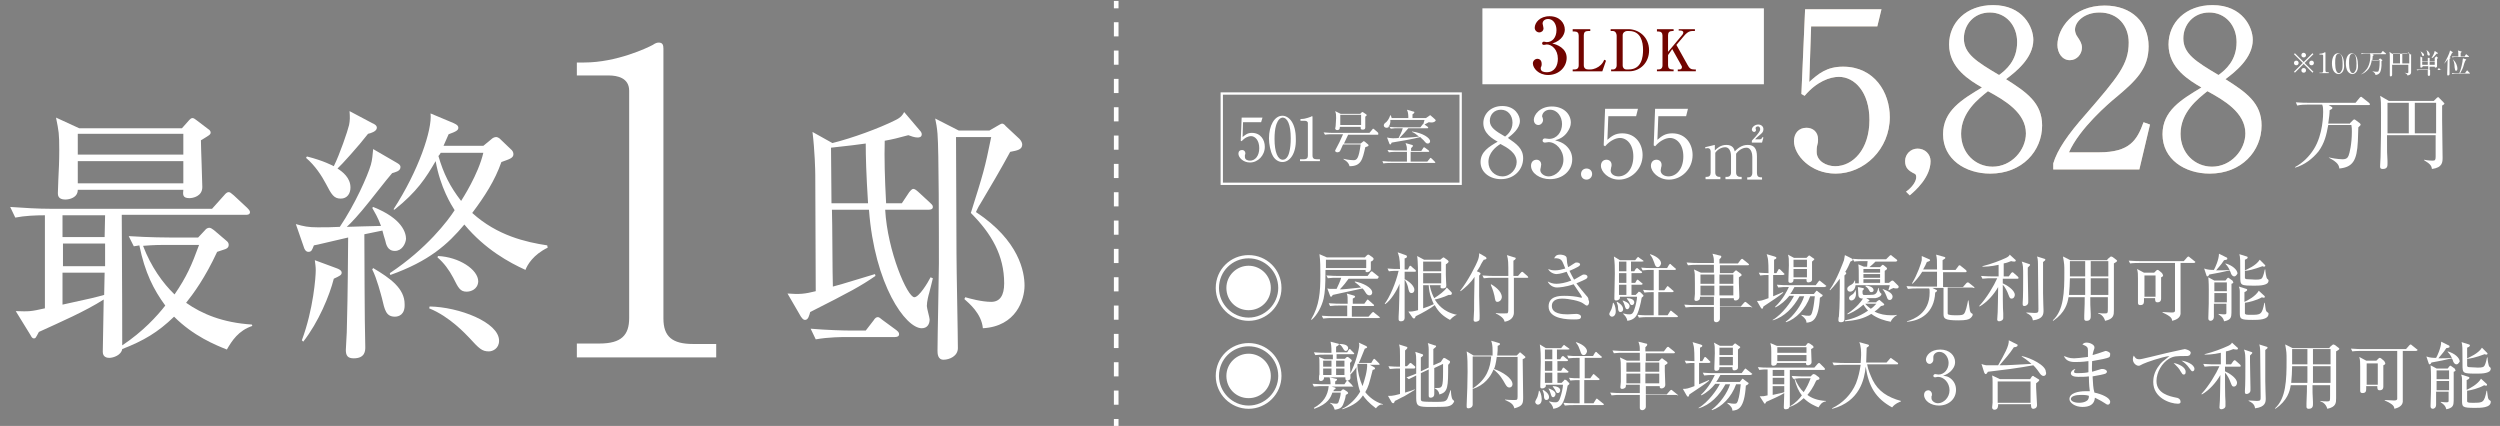 <?xml version="1.0" encoding="utf-8"?>
<!-- Generator: Adobe Illustrator 26.5.3, SVG Export Plug-In . SVG Version: 6.00 Build 0)  -->
<svg version="1.1" id="レイヤー_1" xmlns="http://www.w3.org/2000/svg" xmlns:xlink="http://www.w3.org/1999/xlink" x="0px"
	 y="0px" viewBox="0 0 540 92" style="enable-background:new 0 0 540 92;" xml:space="preserve">
<rect x="0" y="0" width="540" height="92" fill="#808080" stroke="none"/>
<style type="text/css">
	.st0{fill:none;stroke:#FFFFFF;stroke-miterlimit:10;stroke-dasharray:3;}
	.st1{fill:#FFFFFF;}
	.st2{fill:#C7B299;}
	.st3{fill:#710400;}
	.st4{fill:none;stroke:#FFFFFF;stroke-width:0.5;stroke-miterlimit:10;}
	.st5{fill:none;stroke:#FFFFFF;stroke-width:0.581;stroke-miterlimit:10;}
	.st6{fill:none;stroke:#FFFFFF;stroke-miterlimit:10;}
	.st7{fill:none;stroke:#FFFFFF;stroke-miterlimit:10;stroke-dasharray:3.06,3.06;}
</style>
<g>
	<path class="st1" d="M49,75.5c-2.5-1-7.2-2.9-11.4-7.1c-3.5,3.4-6.6,5.2-11.2,7c-0.2,1.3-1.9,1.9-2.8,1.9c-0.4,0-1.4-0.1-1.4-1.3
		c0-1.6,0.2-9.5,0.2-11.3c-4.1,2.6-9.2,4.8-14,7c-0.7,1.3-0.7,1.4-1.1,1.4c-0.3,0-0.5-0.3-0.7-0.7l-3.2-5.2c2.9,0.1,3.2,0.1,6.3-0.6
		V46.5c-2,0-4.4,0.1-6.4,0.5l-1.1-2.3c2.9,0.2,5.9,0.4,8.9,0.4h34.7l2.6-2.9c0.4-0.5,0.7-0.7,1-0.7c0.3,0,0.5,0.2,1.1,0.7l2.9,2.7
		c0.2,0.2,0.6,0.6,0.6,0.9c0,0.6-0.6,0.6-0.9,0.6H26.3c0.1,15.1,0.1,27.5,0.1,28.2c4.5-3,7.5-6.3,9.3-8.6c-2.5-3.4-4.4-7.1-5.6-13
		c-0.4,0.1-0.7,0.1-1.2,0.2l-1.1-2.2c4.5,0.3,8.7,0.3,8.8,0.3h6.2l1.5-1.6c0.2-0.3,0.6-0.5,0.9-0.5c0.3,0,0.6,0.2,1,0.5l2.7,2.3
		c0.4,0.3,0.5,0.6,0.5,0.9c0,0.4-0.2,0.7-0.7,0.9c-0.2,0.1-1.6,0.5-1.8,0.6c-2.6,5.6-5.1,9-6.7,11c3.4,2.4,7.9,4.3,14.2,4.7l0.1,0.3
		C51.5,71.4,50.1,73.6,49,75.5z M43.4,30.3c0,1.6,0.3,8.7,0.3,10.1c0,2-2,2.4-2.8,2.4c-1.5,0-1.4-0.8-1.3-1.8H16.8
		c0,1.7-1.8,2.1-2.7,2.1c-1.6,0-1.6-1-1.6-1.4c0-0.5,0.1-2.5,0.1-2.9c0.1-2,0.2-4,0.2-6.3c0-3.7-0.1-4.1-0.7-7.1l5,2.3h22.2l1.6-1.8
		c0.2-0.2,0.4-0.4,0.7-0.4s0.6,0.3,0.9,0.5l2.5,1.9c0.2,0.1,0.5,0.4,0.5,0.7C45.5,29.1,45.2,29.2,43.4,30.3z M13.5,46.5v4.7h9.1
		l0.1-4.7H13.5z M22.7,52.6h-9.1v4.9h9.1V52.6z M13.5,58.9v6.9c6.5-1.4,7.2-1.6,9-2.1l0.1-4.8H13.5z M39.6,28.9H16.8v4.5h22.8V28.9z
		 M39.6,34.8H16.8v4.8h22.8V34.8z M35.6,52.9c-0.6,0-2.4,0-4.7,0.2c1.7,4.5,4.3,8.1,6.8,10.5c2.6-3.8,3.7-6.3,5.3-10.7H35.6z"/>
	<path class="st1" d="M85.3,54.2c-1.6,0-1.9-1.4-2.1-2.3c-0.1-0.3-0.5-1.6-0.6-2.1l-3.9,0.8c0,8.1,0.1,16.5,0.1,18.5
		c0,0.9,0.1,5.1,0.1,5.9c0,0.7,0,2.4-2.5,2.4c-1.3,0-1.7-0.6-1.7-1.8c0-0.6,0.2-3.3,0.2-3.8c0.1-4.5,0.2-6.7,0.3-20.5
		c-0.9,0.2-5.1,1.2-6,1.4c-0.3,0.1-0.5,0.1-1.4,0.3c-0.4,1-0.5,1.4-1.2,1.4c-0.6,0-0.9-0.7-1-1.1l-1.7-4.9c1.7,0.5,2.7,0.7,4.7,0.7
		c1.6,0,3.2,0,4.8-0.1c3.3-4.9,6-11,6.7-13.4c0.3-1,0.4-2.3,0.5-3.4l5,2.9c0.5,0.3,0.9,0.5,0.9,1c0,0.9-1.2,1.1-1.8,1.3
		c-0.7,0.8-1.1,1.3-4.9,6.1c-2.3,2.9-4,4.7-4.9,5.5c0.1,0,6.5-0.2,7.4-0.2c-0.7-1.9-1.4-3-1.9-3.9l0.2-0.2c6.3,2.5,7.1,5.6,7.1,6.9
		C87.6,52.7,86.8,54.2,85.3,54.2z M72.1,60.2c-0.9,3.6-3.3,9.4-6.6,13.6l-0.3-0.3c2.5-6.7,3-13.7,3-15.1c0-0.8-0.1-1.4-0.2-2.2
		l4.6,1.7c0.6,0.2,1.2,0.5,1.2,1C73.8,59.4,73.4,59.6,72.1,60.2z M79.5,28.9c-2,2.6-5.8,6.8-6.6,7.5c1.1,0.7,2.8,2,2.8,4.1
		c0,1.3-0.7,2.4-2.1,2.4c-1.5,0-2-0.9-3.2-3.2c-0.9-1.7-2.3-3.9-4.3-5.6l0.2-0.3c3.6,0.9,5.6,2,5.8,2.1c1.3-2.6,3-7.6,3.3-8.9
		c0.2-1,0.2-1.7,0.1-3l4.9,2.6c0.5,0.2,1,0.5,1,1C81.4,28.4,80,28.8,79.5,28.9z M85.3,68.4c-1.9,0-2.2-1.4-2.8-4
		c-0.2-0.7-1.1-4.3-2.1-6.2l0.2-0.3c3.7,2.2,6.8,4.4,6.8,7.8C87.5,68,86.1,68.4,85.3,68.4z M113.5,58.3c-3.5-1.6-8.7-4.4-13.2-9.8
		c-3.6,4.3-7.6,7.9-16,10.9L84.2,59c8-5.3,12.6-11.4,14-13.6c-0.7-1.1-3.1-4.9-4.1-10.6c-2.1,3.6-4,6.6-8.9,10.5L85,45.2
		c5.4-8.3,8.4-17.2,8-20.7l5,2.1c0.9,0.4,1,0.7,1,1c0,0.5-0.4,0.8-2.1,1.4c-0.5,1.1-0.7,1.6-1.1,2.5h8.6l1.7-1.4
		c0.3-0.3,0.7-0.5,1.1-0.5c0.2,0,0.6,0.2,0.7,0.3l2.4,2.3c0.4,0.3,0.6,0.7,0.6,1.1c0,0.9-1,1.1-2.6,1.7c-1.4,4-3.6,7.4-6.3,11
		c5.4,4.9,11.6,6.3,16.2,7l0.1,0.5C115.2,55,113.9,57.2,113.5,58.3z M105.6,75.9c-1.5,0-2.1-0.6-4.3-3c-0.6-0.6-4.1-4.5-8.6-6.3
		l0.1-0.4c6.3,0.1,15,3.4,15,7.4C107.8,75.3,106.4,75.9,105.6,75.9z M100.8,63c-1.4,0-1.8-0.8-2.9-3c-0.9-1.7-2-3.2-3.4-4.4l0.1-0.3
		c4.5,0.2,8.7,2.9,8.7,5.5C103.2,62.5,101.7,63,100.8,63z M95.2,33c-0.1,0.2-0.3,0.5-0.5,0.7c1.1,3.8,2.5,6.6,4.9,9.7
		c0.3-0.5,3.7-5.7,4.8-10.4H95.2z"/>
	<path class="st1" d="M124.5,74.2h5c4.7,0,6.4-1.8,6.4-5.5V19.6c0-2.8-2.6-3.3-4.4-3.3h-6.9v-2.8h1.6c7,0,13.7-3.2,14.8-3.8
		c0.6-0.4,0.9-0.5,1.3-0.5c0.8,0,1,0.5,1,1.3v58.3c0,3.9,1.9,5.5,6.4,5.5h5v2.9h-30.1V74.2z"/>
	<path class="st1" d="M194.8,43.9l1.6-2.4c0.2-0.2,0.5-0.7,0.9-0.7c0.3,0,0.8,0.4,1,0.6l2.6,2.4c0.3,0.3,0.6,0.5,0.6,0.9
		c0,0.5-0.5,0.6-0.9,0.6h-9.4c0.5,9,4.8,18.9,6.3,18.9c1,0,2.9-3.1,3.5-4.3l0.5,0.2c-0.2,0.9-0.5,2-0.8,3.2
		c-0.1,0.3-0.5,1.8-0.5,2.8c0,0.5,0.6,2.5,0.6,2.9c0,1-0.5,1.9-1.7,1.9c-3.5,0-10.2-9.4-11.4-25.6h-8c0.1,2.6,0.1,14.2,0.2,16.6
		c1.7-0.4,8.3-2.5,9.1-2.7l0.1,0.4c-3.2,2.2-5.4,3.4-14.1,7.8c-0.2,0.7-0.4,1.7-1.1,1.7c-0.5,0-0.7-0.5-0.9-0.7l-2.9-5
		c2.6,0.2,3.7,0.1,6.1-0.5c0-4.4-0.1-21.8-0.1-25.1c0-0.9-0.1-5.2-0.6-9.3l4.3,2.4c4.4-1.1,10.1-3.2,13.5-4.9c1.3-0.6,1.7-1.2,2-1.8
		l3.4,4c0.2,0.2,0.4,0.5,0.4,0.8c0,0.7-0.7,0.7-0.9,0.7c-0.7,0-1.4-0.3-2-0.5c-2.2,0.6-3.4,0.9-5.1,1.2c-0.1,3.7,0,7.9,0.3,13.5
		H194.8z M187,71.4l1.7-2.2c0.3-0.5,0.6-0.7,0.9-0.7c0.3,0,0.5,0.2,1,0.6l3,2.2c0.2,0.2,0.6,0.4,0.6,0.9c0,0.5-0.5,0.6-0.9,0.6H183
		c-1,0-4,0-6.8,0.5l-1.1-2.3c3.6,0.3,7.1,0.4,8.9,0.4H187z M187.5,43.9c-0.4-6.3-0.5-10.1-0.5-12.9c-1.3,0.2-3.8,0.5-7.5,0.9
		c0,2,0.1,9.4,0.1,12H187.5z M213.7,28.2l1.9-1.1c0.4-0.2,0.6-0.4,0.9-0.4c0.2,0,0.6,0.3,0.7,0.5l3,2.8c0.3,0.3,0.6,0.8,0.6,1.2
		c0,1.1-1,1.3-2.6,1.6c-2,3.7-4.3,7.6-6.5,11.3c-0.4,0.6-0.5,0.9-0.9,1.7c9.4,6.2,10.5,13,10.5,15.9c0,3-1.8,8.8-9,9.2
		c-0.3-3.2-3-5.4-4-6.3l0.2-0.4c1,0.3,3.6,1,5.6,1c1.9,0,2.8-1.4,2.8-4c0-6-2.7-10.7-7.2-15.2c2.7-8.6,3-9.5,4.4-16.4h-7.6
		c0,0.5,0.1,21.2,0.1,25.2c0,3.3,0.3,17.5,0.3,20.4c0,1.7-1.8,2.5-3.1,2.5s-1.3-1.4-1.3-2c0-2.9,0.3-16.2,0.3-18.8
		c0-6.1,0-24.5-0.3-28c-0.1-1.3-0.3-2.4-0.5-3.3l5.1,2.6H213.7z"/>
</g>
<g>
	<path class="st1" d="M329,34.2c0,2.4-1.9,4.5-4.8,4.5c-2.3,0-4.4-1.4-4.4-3.7c0-2.2,1.8-3.3,3.7-4.4c-1.1-0.6-3.1-1.8-3.1-4
		c0-2,1.6-3.7,4.1-3.7c2.8,0,3.8,2.1,3.8,3.2c0,1.7-1.7,3-2.6,3.7C327.6,31.1,329,32.1,329,34.2z M321.5,35c0,1.8,1.4,3.1,3,3.1
		c1.8,0,3.1-1.6,3.1-3.1c0-2-2-3.1-3.5-3.9C323.1,31.7,321.5,33,321.5,35z M326.7,26.5c0-1.6-1-2.8-2.5-2.8c-1.5,0-2.4,1.1-2.4,2.4
		c0,1.4,1.2,2.2,3.3,3.4C325.6,29.1,326.7,28.2,326.7,26.5z"/>
	<path class="st1" d="M338.2,31.4c0.9,0.8,1.4,1.8,1.4,3c0,2.5-2.1,4.3-4.8,4.3c-2.2,0-4.1-1.3-4.1-2.9c0-0.9,0.6-1.3,1.2-1.3
		c0.7,0,1,0.6,1,1c0,0.3-0.1,0.5-0.1,0.7c0,0.1-0.1,0.3-0.1,0.5c0,0.8,0.9,1.4,1.8,1.4c1.6,0,3.2-1.6,3.2-3.6c0-2.1-1.6-3.8-3.2-3.8
		c-0.1,0-0.7,0.1-0.8,0.1c-0.3,0-0.5-0.2-0.5-0.4c0-0.3,0.2-0.5,0.5-0.5c0.1,0,0.7,0.1,0.9,0.1c1.7,0,2.8-1.5,2.8-3.2
		c0-1.6-1-3.1-2.6-3.1c-1.1,0-1.7,0.8-1.7,1.4c0,0.1,0,0.2,0.1,0.3c0,0.1,0.1,0.3,0.1,0.5c0,0.6-0.5,1.1-1,1.1c-0.7,0-1-0.6-1-1.1
		c0-1.1,1.3-2.9,3.9-2.9c2.5,0,4.1,1.6,4.1,3.5c0,0.7-0.3,1.4-0.8,2.1c-0.8,1.1-1.8,1.5-2.6,1.7C336.9,30.6,337.5,30.8,338.2,31.4z"
		/>
	<path class="st1" d="M343.9,37.6c0,0.7-0.6,1.2-1.2,1.2c-0.7,0-1.2-0.5-1.2-1.2s0.5-1.2,1.2-1.2C343.4,36.4,343.9,36.9,343.9,37.6z
		"/>
	<path class="st1" d="M347.4,25l-0.2,5.2c0.9-0.8,1.7-1.4,3.2-1.4c3,0,4.4,2.4,4.4,4.7c0,3-2.4,5.3-5.1,5.3c-2.3,0-3.9-1.7-3.9-3
		c0-0.8,0.5-1.3,1.2-1.3c0.6,0,1.1,0.4,1.1,1.1c0,0.2,0,0.3-0.1,0.6c0,0.2-0.1,0.5-0.1,0.6c0,0.9,0.9,1.3,1.7,1.3
		c1.7,0,3.2-1.6,3.2-4.3c0-2.6-1.4-4-2.9-4c-0.8,0-2.1,0.5-3.2,1.8l-0.3-0.2l0.3-7.9h7.1l-0.4,1.6H347.4z"/>
	<path class="st1" d="M358.2,25l-0.2,5.2c0.9-0.8,1.7-1.4,3.2-1.4c3,0,4.4,2.4,4.4,4.7c0,3-2.4,5.3-5.1,5.3c-2.3,0-3.9-1.7-3.9-3
		c0-0.8,0.5-1.3,1.2-1.3c0.6,0,1.1,0.4,1.1,1.1c0,0.2,0,0.3-0.1,0.6c0,0.2-0.1,0.5-0.1,0.6c0,0.9,0.9,1.3,1.7,1.3
		c1.7,0,3.2-1.6,3.2-4.3c0-2.6-1.4-4-2.9-4c-0.8,0-2.1,0.5-3.2,1.8l-0.3-0.2l0.3-7.9h7.1l-0.4,1.6H358.2z"/>
	<path class="st1" d="M370.4,31.3v1.2c0.4-0.4,1.2-1.2,2.5-1.2c1.4,0,1.7,0.9,1.8,1.4c0.5-0.5,1.4-1.4,2.8-1.4c1.4,0,2,0.8,2,2.5
		v3.6c0,0.6,0.3,0.9,0.8,0.9h0.3v0.5h-3.2v-0.5h0.3c0.5,0,0.8-0.4,0.8-0.9v-3.5c0-0.4-0.1-2-1.3-2c-0.4,0-1.4,0.2-2.2,1.3
		c0,0.1,0,0.2,0,0.5v3.6c0,0.6,0.4,0.9,0.8,0.9h0.4v0.5h-3.5v-0.5h0.4c0.4,0,0.8-0.3,0.8-0.9v-3.5c0-0.3,0-2-1.3-2
		c-0.4,0-1.4,0.2-2.1,1.2v4.3c0,0.6,0.4,0.9,0.8,0.9h0.3v0.5h-3.2v-0.5h0.3c0.5,0,0.8-0.3,0.8-0.9v-4.6c0-0.5-0.3-0.7-0.6-0.7
		c-0.2,0-0.3,0-0.5,0.1l-0.1-0.3L370.4,31.3z M378.4,30.4c0.2-0.3,0.4-0.4,0.9-1c0.3-0.4,0.9-1,0.9-1.5c0-0.2-0.1-0.6-0.5-0.6
		c-0.3,0-0.5,0.2-0.5,0.4c0,0.1,0.1,0.3,0.1,0.4c0,0.2-0.2,0.4-0.4,0.4c-0.3,0-0.5-0.3-0.5-0.5c0-0.5,0.6-1.1,1.4-1.1
		c0.6,0,1.1,0.4,1.1,1c0,0.6-0.3,0.8-0.5,1c-0.2,0.2-1.1,0.9-1.3,1.2h1c0.4,0,0.5-0.3,0.6-0.5l0.2,0.1l-0.3,1.1h-2.2V30.4z"/>
</g>
<g>
	<path class="st1" d="M507.6,26.6l0.6-0.6c0.1-0.1,0.2-0.2,0.3-0.2c0.1,0,0.2,0,0.4,0.2l0.8,0.6c0.1,0.1,0.2,0.2,0.2,0.3
		c0,0.2-0.2,0.3-0.5,0.6c0,0.5-0.1,2.7-0.1,3c-0.2,4.2-1.1,5.6-4,5.9c-0.1-0.7-0.3-1.3-2.2-2.3L503,34c1.8,0.4,2.9,0.4,3,0.4
		c0.8,0,1.1-0.3,1.3-0.8c0.2-0.5,0.7-2.5,0.7-5.1c0-0.6,0-1-0.1-1.5h-5c-0.4,2.2-0.8,3.9-2.1,5.7c-1.3,1.6-3,2.9-5,3.5l-0.1-0.1
		c1.7-0.9,3.1-2.3,4.1-3.9c2-3.2,2-7.5,2-8c0-0.6,0-1.1-0.2-1.6h-3.3c-0.4,0-1.3,0-2.1,0.2l-0.3-0.7c1.1,0.1,2.2,0.1,2.7,0.1h10.2
		l0.9-1.1c0.1-0.1,0.2-0.2,0.3-0.2s0.2,0.1,0.3,0.2l1.4,1.1c0.1,0.1,0.2,0.2,0.2,0.3c0,0.2-0.1,0.2-0.3,0.2h-8.6l0.5,0.3
		c0.2,0.1,0.3,0.2,0.3,0.3c0,0.2-0.2,0.3-0.6,0.5c0,0.7-0.1,1.6-0.3,2.9H507.6z"/>
	<path class="st1" d="M527.5,22.8c0,0.6,0,1.8,0,3.2c0,2.2,0.1,5.8,0.1,8c0,1,0,2.2-2.3,2.5c-0.1-0.6-0.2-1-1.7-1.9l0-0.1
		c0.9,0.2,1.8,0.2,1.9,0.2c0.5,0,0.6-0.2,0.6-0.9v-4.6h-10.5c0,3.7,0,4.1,0.1,5.6c0,0,0,0.5,0,0.6c0,0.4,0,1.1-1,1.1
		c-0.6,0-0.6-0.3-0.6-0.6c0-0.3,0.1-1.8,0.1-2c0.1-3.2,0.1-6.4,0.1-9.6c0-1.8,0-2.8-0.2-3.6l1.9,1.1h9.7l0.6-0.6
		c0.1-0.1,0.2-0.2,0.3-0.2c0.1,0,0.2,0,0.3,0.2l0.8,0.8c0.1,0.1,0.2,0.2,0.2,0.3C528.2,22.3,527.9,22.6,527.5,22.8z M520.3,22.2
		h-4.6v6.6h4.6V22.2z M526.2,22.2h-4.6v6.6h4.6V22.2z"/>
</g>
<g>
	<g>
		<path class="st2" d="M391.2,5.8l-0.4,11.9c2-1.8,3.8-3.3,7.3-3.3c6.8,0,10.1,5.6,10.1,10.9c0,6.9-5.5,12.2-11.7,12.2
			c-5.4,0-9-4-9-7c0-1.8,1.1-2.9,2.7-2.9c1.4,0,2.5,0.9,2.5,2.5c0,0.5,0,0.7-0.2,1.4c-0.1,0.4-0.1,1-0.1,1.3c0,2,2.1,3.1,4,3.1
			c3.8,0,7.4-3.6,7.4-10c0-6-3.2-9.3-6.6-9.3c-1.9,0-4.8,1-7.4,4.1l-0.7-0.4L389.9,2h16.5l-0.9,3.7H391.2z"/>
		<path class="st2" d="M411.7,41.4c1.3-0.9,2.2-2.2,2.2-3.1c0-0.2,0-0.7-0.4-0.8c-1.2-0.6-2-1.2-2-2.7c0-1.5,1.2-2.7,2.7-2.7
			c1.6,0,2.8,1.2,2.8,2.7c0,3.5-3.3,6.4-4.5,7.4L411.7,41.4z"/>
		<path class="st2" d="M441.1,27.1c0,5.5-4.3,10.4-11.2,10.4c-5.4,0-10.2-3.1-10.2-8.5c0-5.1,4.1-7.5,8.4-10.1
			c-2.5-1.5-7.1-4.1-7.1-9.3c0-4.7,3.7-8.5,9.5-8.5c6.5,0,8.7,4.8,8.7,7.5c0,4-3.9,7-5.9,8.5C437.7,19.9,441.1,22.2,441.1,27.1z
			 M423.6,28.9c0,4.2,3.1,7.1,6.8,7.1c4.1,0,7.2-3.6,7.2-7.2c0-4.5-4.7-7.2-8.2-9.1C427.4,21.3,423.6,24.2,423.6,28.9z M435.7,9.1
			c0-3.6-2.4-6.4-5.9-6.4c-3.4,0-5.6,2.6-5.6,5.6c0,3.3,2.7,5,7.6,7.9C433.3,15.1,435.7,13.1,435.7,9.1z"/>
		<path class="st2" d="M462.1,36.6h-18.6v-1.3c0.9-3,3.2-6.3,7-10.6c7-8.1,9.3-10.8,9.3-15.5c0-3.6-2.3-6.5-6.3-6.5
			c-3.3,0-5.3,2-5.3,3.7c0,0.1,0,0.8,0.5,1.5c0.6,0.9,1,1.5,1,2.4c0,1.4-1.1,2.7-2.6,2.7c-1.7,0-2.7-1.6-2.7-3.3
			c0-3.5,3.4-8.5,10.2-8.5c5.9,0,9.5,3.7,9.5,8.8c0,4.8-2.7,7.4-7,11c-1.6,1.3-7.9,6.7-10.2,11.9h6.5c6.6,0,8.2-2.6,9.6-6.5l1.4,0.5
			L462.1,36.6z"/>
		<path class="st2" d="M488.5,27.1c0,5.5-4.3,10.4-11.2,10.4c-5.4,0-10.2-3.1-10.2-8.5c0-5.1,4.1-7.5,8.4-10.1
			c-2.5-1.5-7.1-4.1-7.1-9.3c0-4.7,3.7-8.5,9.5-8.5c6.5,0,8.7,4.8,8.7,7.5c0,4-3.9,7-5.9,8.5C485.1,19.9,488.5,22.2,488.5,27.1z
			 M471,28.9c0,4.2,3.1,7.1,6.8,7.1c4.1,0,7.2-3.6,7.2-7.2c0-4.5-4.7-7.2-8.2-9.1C474.8,21.3,471,24.2,471,28.9z M483.1,9.1
			c0-3.6-2.4-6.4-5.9-6.4c-3.4,0-5.6,2.6-5.6,5.6c0,3.3,2.7,5,7.6,7.9C480.7,15.1,483.1,13.1,483.1,9.1z"/>
	</g>
	<g>
		<path class="st1" d="M391.2,5.8l-0.4,11.9c2-1.8,3.8-3.3,7.3-3.3c6.8,0,10.1,5.6,10.1,10.9c0,6.9-5.5,12.2-11.7,12.2
			c-5.4,0-9-4-9-7c0-1.8,1.1-2.9,2.7-2.9c1.4,0,2.5,0.9,2.5,2.5c0,0.5,0,0.7-0.2,1.4c-0.1,0.4-0.1,1-0.1,1.3c0,2,2.1,3.1,4,3.1
			c3.8,0,7.4-3.6,7.4-10c0-6-3.2-9.3-6.6-9.3c-1.9,0-4.8,1-7.4,4.1l-0.7-0.4L389.9,2h16.5l-0.9,3.7H391.2z"/>
		<path class="st1" d="M411.7,41.4c1.3-0.9,2.2-2.2,2.2-3.1c0-0.2,0-0.7-0.4-0.8c-1.2-0.6-2-1.2-2-2.7c0-1.5,1.2-2.7,2.7-2.7
			c1.6,0,2.8,1.2,2.8,2.7c0,3.5-3.3,6.4-4.5,7.4L411.7,41.4z"/>
		<path class="st1" d="M441.1,27.1c0,5.5-4.3,10.4-11.2,10.4c-5.4,0-10.2-3.1-10.2-8.5c0-5.1,4.1-7.5,8.4-10.1
			c-2.5-1.5-7.1-4.1-7.1-9.3c0-4.7,3.7-8.5,9.5-8.5c6.5,0,8.7,4.8,8.7,7.5c0,4-3.9,7-5.9,8.5C437.7,19.9,441.1,22.2,441.1,27.1z
			 M423.6,28.9c0,4.2,3.1,7.1,6.8,7.1c4.1,0,7.2-3.6,7.2-7.2c0-4.5-4.7-7.2-8.2-9.1C427.4,21.3,423.6,24.2,423.6,28.9z M435.7,9.1
			c0-3.6-2.4-6.4-5.9-6.4c-3.4,0-5.6,2.6-5.6,5.6c0,3.3,2.7,5,7.6,7.9C433.3,15.1,435.7,13.1,435.7,9.1z"/>
		<path class="st1" d="M462.1,36.6h-18.6v-1.3c0.9-3,3.2-6.3,7-10.6c7-8.1,9.3-10.8,9.3-15.5c0-3.6-2.3-6.5-6.3-6.5
			c-3.3,0-5.3,2-5.3,3.7c0,0.1,0,0.8,0.5,1.5c0.6,0.9,1,1.5,1,2.4c0,1.4-1.1,2.7-2.6,2.7c-1.7,0-2.7-1.6-2.7-3.3
			c0-3.5,3.4-8.5,10.2-8.5c5.9,0,9.5,3.7,9.5,8.8c0,4.8-2.7,7.4-7,11c-1.6,1.3-7.9,6.7-10.2,11.9h6.5c6.6,0,8.2-2.6,9.6-6.5l1.4,0.5
			L462.1,36.6z"/>
		<path class="st1" d="M488.5,27.1c0,5.5-4.3,10.4-11.2,10.4c-5.4,0-10.2-3.1-10.2-8.5c0-5.1,4.1-7.5,8.4-10.1
			c-2.5-1.5-7.1-4.1-7.1-9.3c0-4.7,3.7-8.5,9.5-8.5c6.5,0,8.7,4.8,8.7,7.5c0,4-3.9,7-5.9,8.5C485.1,19.9,488.5,22.2,488.5,27.1z
			 M471,28.9c0,4.2,3.1,7.1,6.8,7.1c4.1,0,7.2-3.6,7.2-7.2c0-4.5-4.7-7.2-8.2-9.1C474.8,21.3,471,24.2,471,28.9z M483.1,9.1
			c0-3.6-2.4-6.4-5.9-6.4c-3.4,0-5.6,2.6-5.6,5.6c0,3.3,2.7,5,7.6,7.9C480.7,15.1,483.1,13.1,483.1,9.1z"/>
	</g>
</g>
<g>
	<path class="st1" d="M495.7,15.7l-0.2-0.2l1.9-1.9l-1.9-1.9l0.2-0.2l1.9,1.9l1.9-1.9l0.2,0.2l-1.9,1.9l1.9,1.9l-0.2,0.2l-1.9-1.9
		L495.7,15.7z M496.5,13.6c0,0.3-0.2,0.5-0.5,0.5c-0.3,0-0.5-0.2-0.5-0.5c0-0.3,0.2-0.5,0.5-0.5C496.3,13.1,496.5,13.3,496.5,13.6z
		 M498.1,11.9c0,0.3-0.2,0.5-0.5,0.5c-0.3,0-0.5-0.2-0.5-0.5c0-0.3,0.2-0.5,0.5-0.5C497.9,11.4,498.1,11.7,498.1,11.9z M498.1,15.2
		c0,0.3-0.2,0.5-0.5,0.5c-0.3,0-0.5-0.2-0.5-0.5c0-0.3,0.2-0.5,0.5-0.5C497.9,14.7,498.1,14.9,498.1,15.2z M499.8,13.6
		c0,0.3-0.2,0.5-0.5,0.5c-0.3,0-0.5-0.2-0.5-0.5c0-0.3,0.2-0.5,0.5-0.5C499.6,13.1,499.8,13.3,499.8,13.6z"/>
	<path class="st1" d="M501.1,15.7h0.3c0.3,0,0.4-0.1,0.4-0.4V12c0-0.2-0.2-0.2-0.3-0.2h-0.5v-0.2h0.1c0.5,0,0.9-0.2,1-0.3
		c0,0,0.1,0,0.1,0c0.1,0,0.1,0,0.1,0.1v3.8c0,0.3,0.1,0.4,0.4,0.4h0.3v0.2h-2V15.7z"/>
	<path class="st1" d="M505.1,16c-0.4,0-0.8-0.3-1-0.6c-0.3-0.4-0.4-1.2-0.4-1.7c0-1.3,0.5-2.2,1.3-2.2c0.6,0,1.3,0.7,1.3,2.3
		C506.5,15.1,505.9,16,505.1,16z M504.5,12.4c-0.1,0.3-0.1,0.8-0.1,1.3c0,1.3,0.3,2.1,0.8,2.1c0.4,0,0.6-0.6,0.7-0.8
		c0.1-0.3,0.1-0.8,0.1-1.3c0-1.4-0.3-2.1-0.8-2.1C504.7,11.6,504.5,12.1,504.5,12.4z"/>
	<path class="st1" d="M508.1,16c-0.4,0-0.8-0.3-1-0.6c-0.3-0.4-0.4-1.2-0.4-1.7c0-1.3,0.5-2.2,1.3-2.2c0.6,0,1.3,0.7,1.3,2.3
		C509.5,15.1,508.9,16,508.1,16z M507.5,12.4c-0.1,0.3-0.1,0.8-0.1,1.3c0,1.3,0.3,2.1,0.8,2.1c0.4,0,0.6-0.6,0.7-0.8
		c0.1-0.3,0.1-0.8,0.1-1.3c0-1.4-0.3-2.1-0.8-2.1C507.7,11.6,507.5,12.1,507.5,12.4z"/>
	<path class="st1" d="M513.8,12.9l0.2-0.2c0,0,0.1-0.1,0.1-0.1c0,0,0.1,0,0.1,0.1l0.3,0.2c0,0,0.1,0.1,0.1,0.1
		c0,0.1-0.1,0.1-0.2,0.2c0,0.2,0,0.9,0,1c-0.1,1.4-0.4,1.9-1.3,2c0-0.2-0.1-0.5-0.7-0.8l0,0c0.6,0.1,1,0.1,1,0.1
		c0.3,0,0.4-0.1,0.4-0.3c0.1-0.2,0.2-0.9,0.2-1.7c0-0.2,0-0.3,0-0.5h-1.7c-0.1,0.7-0.3,1.3-0.7,1.9c-0.4,0.5-1,1-1.7,1.2l0,0
		c0.6-0.3,1-0.8,1.4-1.3c0.7-1.1,0.7-2.5,0.7-2.7c0-0.2,0-0.4-0.1-0.5h-1.1c-0.2,0-0.4,0-0.7,0.1l-0.1-0.2c0.4,0,0.7,0,0.9,0h3.4
		l0.3-0.4c0,0,0.1-0.1,0.1-0.1c0,0,0.1,0,0.1,0.1l0.5,0.4c0,0,0.1,0.1,0.1,0.1c0,0.1,0,0.1-0.1,0.1h-2.9l0.2,0.1
		c0.1,0,0.1,0.1,0.1,0.1c0,0.1-0.1,0.1-0.2,0.2c0,0.2,0,0.5-0.1,1H513.8z"/>
	<path class="st1" d="M520.8,11.7c0,0.2,0,0.6,0,1.1c0,0.7,0,1.9,0,2.7c0,0.3,0,0.7-0.8,0.8c0-0.2-0.1-0.3-0.6-0.6l0,0
		c0.3,0.1,0.6,0.1,0.6,0.1c0.2,0,0.2-0.1,0.2-0.3v-1.5h-3.5c0,1.2,0,1.4,0,1.9c0,0,0,0.2,0,0.2c0,0.1,0,0.4-0.3,0.4
		c-0.2,0-0.2-0.1-0.2-0.2c0-0.1,0-0.6,0-0.7c0-1.1,0-2.1,0-3.2c0-0.6,0-0.9-0.1-1.2l0.6,0.4h3.2l0.2-0.2c0,0,0.1-0.1,0.1-0.1
		s0.1,0,0.1,0.1l0.3,0.3c0,0,0.1,0.1,0.1,0.1C521,11.5,520.9,11.6,520.8,11.7z M518.4,11.5h-1.5v2.2h1.5V11.5z M520.4,11.5h-1.5v2.2
		h1.5V11.5z"/>
	<path class="st1" d="M527.3,15.1h-2.4c0,0.3,0,0.8,0,1c0,0.1,0,0.3-0.3,0.3c-0.1,0-0.2-0.1-0.2-0.2c0-0.1,0-0.3,0-0.4
		c0-0.3,0-0.5,0-0.7h-1.6c-0.1,0-0.4,0-0.7,0.1l-0.1-0.2c0.4,0,0.8,0,0.9,0h1.6c0-0.1,0-0.6,0-0.7h-1.2c0,0.3-0.3,0.3-0.3,0.3
		c-0.1,0-0.2,0-0.2-0.1c0,0,0-0.1,0-0.2c0-0.2,0-0.6,0-0.8c0-0.2,0-0.9,0-1.1c0-0.1,0-0.2,0-0.2l0.5,0.3h1.9c0.3-0.4,0.6-1,0.7-1.5
		l0.6,0.4c0,0,0.1,0,0.1,0.1c0,0.1-0.1,0.1-0.3,0.1c-0.4,0.5-0.8,0.9-0.9,0.9h0.5l0.2-0.2c0,0,0.1-0.1,0.1-0.1c0,0,0.1,0,0.1,0
		l0.2,0.2c0,0,0.1,0.1,0.1,0.1c0,0.1-0.1,0.1-0.2,0.2c0,0.4,0,1.2,0,1.6c0,0.3-0.3,0.3-0.3,0.3c-0.2,0-0.2-0.1-0.2-0.2h-1.1
		c0,0.1,0,0.6,0,0.7h1.7l0.2-0.3c0,0,0.1-0.1,0.1-0.1c0,0,0.1,0,0.1,0.1l0.3,0.3C527.3,15,527.3,15,527.3,15.1
		C527.3,15.1,527.3,15.1,527.3,15.1z M523.4,12.1c-0.2,0-0.2-0.1-0.3-0.4c-0.1-0.3-0.2-0.6-0.4-0.7l0,0c0.3,0.2,0.9,0.5,0.9,0.9
		C523.6,12,523.5,12.1,523.4,12.1z M524.4,12.5h-1.2v0.7h1.2V12.5z M524.4,13.3h-1.2v0.7h1.2V13.3z M524.6,12
		c-0.2,0-0.3-0.2-0.3-0.4c0-0.1,0-0.4-0.2-0.8l0,0c0.3,0.2,0.7,0.5,0.7,0.9C524.9,11.8,524.9,12,524.6,12z M525.9,12.5h-1.1v0.7h1.1
		V12.5z M525.9,13.3h-1.1v0.7h1.1V13.3z"/>
	<path class="st1" d="M529.2,12.4c0,0,0.1,0,0.1,0.1c0,0.1,0,0.1-0.2,0.2c0,2,0,2.2,0,2.8c0,0.1,0,0.4,0,0.5c0,0.3-0.3,0.3-0.3,0.3
		c-0.2,0-0.2-0.1-0.2-0.2c0-0.1,0-0.5,0-0.5c0-0.4,0.1-2.3,0.1-2.8c-0.2,0.3-0.5,0.7-0.8,1l0,0c0.5-0.9,1.2-2.2,1.3-2.9l0.5,0.3
		c0,0,0.1,0.1,0.1,0.1c0,0.1-0.1,0.1-0.2,0.2c-0.2,0.5-0.4,0.8-0.5,0.9L529.2,12.4z M532.5,15.7l0.3-0.4c0,0,0.1-0.1,0.1-0.1
		c0,0,0.1,0,0.1,0.1l0.4,0.4c0,0,0.1,0.1,0.1,0.1c0,0.1,0,0.1-0.1,0.1h-3c-0.1,0-0.4,0-0.7,0.1l-0.1-0.2c0.4,0,0.8,0,0.9,0h0.7
		c0.2-0.4,0.5-1.3,0.7-2.5c0-0.2,0-0.2,0.1-0.7l0.6,0.2c0,0,0.1,0,0.1,0.1c0,0.1-0.1,0.1-0.2,0.2c-0.1,0.2-0.4,1.1-0.4,1.2
		c-0.1,0.4-0.4,1-0.7,1.5H532.5z M532.4,12.1l0.2-0.3c0,0,0.1-0.1,0.1-0.1c0,0,0.1,0,0.1,0.1l0.4,0.3c0,0,0.1,0.1,0.1,0.1
		c0,0.1-0.1,0.1-0.1,0.1h-2.8c-0.1,0-0.4,0-0.7,0.1l-0.1-0.2c0.4,0,0.7,0,0.9,0h0.5c0-0.9,0-1-0.1-1.3l0.7,0.2c0.1,0,0.1,0,0.1,0.1
		c0,0,0,0.1-0.2,0.2c0,0.1,0,0.6,0,0.8H532.4z M529.8,12.8c0.8,0.7,1,1.6,1,2c0,0.3-0.1,0.5-0.3,0.5c-0.2,0-0.2-0.2-0.3-0.7
		C530.2,13.5,529.9,13,529.8,12.8L529.8,12.8z"/>
</g>
<g>
	<rect x="320.2" y="1.8" class="st1" width="60.8" height="16.4"/>
	<g>
		<path class="st3" d="M338.4,12.5c0,1.9-1.6,3.7-4,3.7c-2.1,0-3.3-1.5-3.3-2.5c0-0.6,0.5-1,1-1c0.3,0,0.9,0.2,0.9,1.1
			c0,0.2,0,0.4-0.1,0.6c-0.1,0.1-0.1,0.3-0.1,0.4c0,0.7,0.8,0.8,1.3,0.8c1.7,0,2.4-1.4,2.4-2.9c0-2-1.3-3.1-2.4-3.1
			c-0.1,0-0.5,0.1-0.6,0.1c-0.2,0-0.4-0.1-0.4-0.3c0-0.2,0.1-0.4,0.4-0.4c0.1,0,0.5,0.1,0.6,0.1c1.2,0,2.1-1,2.1-2.6
			c0-1.3-0.7-2.4-1.8-2.4c-0.7,0-1.2,0.4-1.2,1c0,0.1,0.2,0.8,0.2,1c0,0.6-0.5,0.9-0.9,0.9c-0.5,0-1-0.4-1-1c0-1.1,1.1-2.5,3.2-2.5
			c2.2,0,3.3,1.5,3.3,2.9c0,0.8-0.5,2.3-2.7,3C336.3,9.6,338.4,10.4,338.4,12.5z"/>
		<path class="st3" d="M339.7,15h0.4c0.6,0,0.9-0.3,0.9-0.9V7.7c0-0.6-0.3-0.9-0.9-0.9h-0.4V6.3h3.8v0.4H343c-0.6,0-0.9,0.3-0.9,0.9
			v6.5c0,0.6,0.4,0.9,0.9,0.9h0.5c0.8,0,1.7-0.4,2.3-1c0.4-0.4,0.6-0.8,0.7-1.1l0.4,0.2l-0.8,2.3h-6.4V15z"/>
		<path class="st3" d="M347.9,6.3h3.8c2.2,0,4.5,1.6,4.5,4.6c0,2.6-1.9,4.5-4.3,4.5H348V15h0.5c0.3,0,0.7-0.3,0.7-0.9V7.7
			c0-0.5-0.3-1-0.8-1h-0.5V6.3z M350.5,14.2c0,0.4,0.3,0.8,0.8,0.8h0.5c2.8,0,3.1-2.7,3.1-4.2c0-1.8-0.5-4.1-3-4.1h-0.5
			c-0.3,0-0.9,0.3-0.9,0.9V14.2z"/>
		<path class="st3" d="M360.3,11.9v2.2c0,0.6,0.3,0.9,0.9,0.9h0.3v0.4h-3.6V15h0.3c0.6,0,0.9-0.3,0.9-0.9V7.7c0-0.6-0.3-0.9-0.9-0.9
			h-0.3V6.3h3.6v0.4h-0.3c-0.6,0-0.9,0.3-0.9,0.9v3.6l3.1-3.7c0.1-0.1,0.2-0.3,0.2-0.5c0-0.3-0.4-0.4-0.6-0.4h-0.4V6.3h3.5v0.4h-0.6
			c-0.7,0-1.3,0.5-1.7,1l-1.7,2l2.4,4.3c0.4,0.8,0.8,1,1.4,1h0.4v0.4h-3.9V15h0.4c0.3,0,0.5-0.2,0.5-0.5c0-0.1,0-0.2-0.2-0.5
			l-1.9-3.4L360.3,11.9z"/>
	</g>
</g>
<rect x="263.9" y="20.2" class="st4" width="51.6" height="19.5"/>
<g>
	<path class="st1" d="M268.5,26.3l-0.1,3.3c0.6-0.5,1.1-0.9,2-0.9c1.9,0,2.8,1.5,2.8,3c0,1.9-1.5,3.4-3.2,3.4
		c-1.5,0-2.5-1.1-2.5-1.9c0-0.5,0.3-0.8,0.8-0.8c0.4,0,0.7,0.3,0.7,0.7c0,0.1,0,0.2-0.1,0.4c0,0.1,0,0.3,0,0.4
		c0,0.6,0.6,0.8,1.1,0.8c1.1,0,2-1,2-2.7c0-1.7-0.9-2.6-1.8-2.6c-0.5,0-1.3,0.3-2,1.1l-0.2-0.1l0.2-5h4.5l-0.3,1H268.5z"/>
	<path class="st1" d="M277,35c-0.9,0-1.7-0.6-2.1-1.4c-0.5-0.9-0.8-2.5-0.8-3.7c0-2.8,1.2-4.9,2.9-4.9c1.3,0,2.9,1.4,2.9,5
		C280,33.2,278.6,35,277,35z M275.6,27.2c-0.2,0.7-0.3,1.7-0.3,2.8c0,2.9,0.7,4.5,1.8,4.5c0.9,0,1.3-1.2,1.4-1.7
		c0.2-0.7,0.3-1.8,0.3-2.9c0-3-0.7-4.5-1.8-4.5C276.1,25.5,275.7,26.8,275.6,27.2z"/>
	<path class="st1" d="M280.9,34.4h0.7c0.7,0,0.9-0.3,0.9-0.8v-7c0-0.4-0.4-0.5-0.6-0.5h-1v-0.4h0.2c1,0,2-0.5,2.1-0.5
		c0.1-0.1,0.1-0.1,0.2-0.1c0.1,0,0.1,0.1,0.1,0.2v8.3c0,0.6,0.3,0.8,0.9,0.8h0.7v0.4h-4.3V34.4z"/>
	<path class="st1" d="M297.6,29.1h-6.4c-0.3,0.6-0.7,1.5-0.9,1.9h3.6l0.5-0.4c0.1-0.1,0.1-0.1,0.2-0.1s0.1,0.1,0.2,0.1l0.7,0.6
		c0.1,0.1,0.1,0.1,0.1,0.2c0,0.2-0.2,0.2-0.7,0.4c-0.6,2.7-0.9,4.1-3.4,4.1c-0.2-0.9-1-1.3-1.3-1.5l0-0.1c1.1,0.3,2.2,0.3,2.2,0.3
		c0.7,0,1.1-0.4,1.5-3.4h-3.8c-0.2,0.4-0.5,1.2-0.7,1.5c-0.1,0.1-0.3,0.2-0.5,0.2c-0.2,0-0.5-0.1-0.5-0.3c0-0.1,0-0.2,0.1-0.3
		c0.8-1.5,0.9-1.7,1.6-3.3h-2.4c-0.4,0-1,0-1.5,0.1l-0.3-0.5c1,0.1,1.8,0.1,2,0.1h7.9l0.6-0.7c0.1-0.1,0.1-0.2,0.2-0.2
		c0.1,0,0.2,0.1,0.2,0.1l0.8,0.7c0.1,0.1,0.1,0.1,0.1,0.2C297.8,29.1,297.6,29.1,297.6,29.1z M294.9,25.2c0,0.5,0,1.8,0,2.3
		c0,0.2,0,0.5-0.6,0.5c-0.4,0-0.4-0.2-0.4-0.6h-4.5c0,0.3,0,0.7-0.6,0.7c-0.2,0-0.4-0.2-0.4-0.3c0-0.1,0.1-0.5,0.1-0.6
		c0-0.5,0.1-1.1,0.1-1.7c0-0.7,0-0.9-0.2-1.5l1.2,0.6h4.2l0.3-0.3c0.1-0.1,0.1-0.1,0.2-0.1c0.1,0,0.2,0.1,0.2,0.1l0.6,0.4
		c0.1,0.1,0.1,0.1,0.1,0.2S295.2,24.9,294.9,25.2z M294,24.8h-4.5V27h4.5V24.8z"/>
	<path class="st1" d="M309.9,35.2h-9.6c-0.1,0-0.9,0-1.5,0.1l-0.2-0.5c0.9,0.1,1.8,0.1,2,0.1h3.3c0-0.7,0-1.4,0-2.1h-2.4
		c-0.1,0-0.9,0-1.5,0.1l-0.3-0.5c0.9,0.1,1.9,0.1,2,0.1h2.2c0-1-0.1-1-0.3-1.6l1.4,0.4c0.1,0,0.2,0.1,0.2,0.2c0,0.1-0.1,0.2-0.4,0.5
		c0,0.1,0,0.5,0,0.6h2.2l0.4-0.6c0.1-0.1,0.1-0.2,0.2-0.2c0.1,0,0.1,0.1,0.2,0.1l0.8,0.6c0.1,0.1,0.1,0.1,0.1,0.2
		c0,0.1-0.1,0.1-0.2,0.1h-3.8v2.1h3.6l0.5-0.6c0.1-0.1,0.1-0.2,0.2-0.2c0.1,0,0.1,0.1,0.2,0.1l0.7,0.7c0.1,0.1,0.1,0.1,0.1,0.2
		C310.1,35.2,310,35.2,309.9,35.2z M308.6,26.4c-0.2,0.1-0.9,0.5-1.1,0.6l-0.1-0.1c0-0.1,0.2-0.5,0.3-1h-7.4
		c0.1,0.8-0.2,1.3-0.4,1.5c0.9,0.1,1.7,0.1,2,0.1h4.9l0.4-0.5c0.1-0.1,0.1-0.2,0.2-0.2c0.1,0,0.1,0.1,0.3,0.1l0.7,0.5
		c0,0,0.1,0.1,0.1,0.2c0,0.1-0.1,0.1-0.2,0.1h-4.1c-0.5,0.6-1.3,1.5-1.9,2.1c0.5,0,2.7-0.1,4.2-0.3c-0.6-0.5-1-0.8-1.5-1l0-0.1
		c2.3,0.3,3.9,1.4,3.9,2.1c0,0.3-0.2,0.5-0.5,0.5c-0.3,0-0.4-0.1-0.9-0.7c-0.3-0.3-0.7-0.6-0.7-0.7c-1.4,0.4-4.9,1-6.2,1.2
		c-0.1,0.3-0.2,0.4-0.3,0.4c-0.1,0-0.2-0.1-0.2-0.2l-0.5-1.3c0.8,0.2,1.7,0.2,2.5,0.1c0.2-0.4,0.7-1.3,0.9-2.1h-1.1
		c-0.3,0-0.9,0-1.5,0.1l-0.3-0.5c-0.1,0.2-0.4,0.3-0.6,0.3c-0.3,0-0.6-0.2-0.6-0.5c0-0.3,0.2-0.5,0.5-0.7c0.2-0.2,0.6-0.6,0.9-1.5
		h0.1c0.1,0.2,0.1,0.3,0.2,0.6h3.6c0-0.5,0-1.2-0.3-1.8l1.4,0.4c0.2,0,0.2,0.1,0.2,0.2c0,0.1-0.1,0.2-0.4,0.4v0.8h2.9l0.6-0.4
		c0.2-0.1,0.2-0.2,0.3-0.2c0.1,0,0.1,0,0.3,0.2l0.8,0.7c0.1,0.1,0.1,0.2,0.1,0.3C309.7,26.5,309.4,26.5,308.6,26.4z"/>
</g>
<g>
	<path class="st1" d="M276.8,62.2c0,3.9-3.2,7.1-7.1,7.1c-3.9,0-7.1-3.2-7.1-7.1c0-4,3.2-7.1,7.1-7.1
		C273.6,55.1,276.8,58.2,276.8,62.2z M263.3,62.2c0,3.5,2.9,6.4,6.4,6.4c3.5,0,6.4-2.9,6.4-6.4c0-3.6-2.9-6.4-6.4-6.4
		C266.2,55.8,263.3,58.6,263.3,62.2z M274.5,62.2c0,2.7-2.1,4.8-4.8,4.8s-4.8-2.1-4.8-4.8c0-2.7,2.2-4.8,4.8-4.8
		C272.3,57.4,274.5,59.5,274.5,62.2z"/>
	<path class="st1" d="M296.1,56.5c0,0.3,0,1.4,0,1.6c0,0.6-0.7,0.7-0.8,0.7c-0.4,0-0.4-0.3-0.3-0.5h-8.7c0,3.5-0.1,4.8-0.4,6.2
		c-0.4,1.7-1.4,3.6-2.6,4.6l-0.1-0.1c1.8-3,2-5.9,2-9.6c0-1.4,0-3.2-0.2-4.5l1.6,0.7h8.2l0.4-0.4c0.1-0.1,0.2-0.2,0.3-0.2
		c0.1,0,0.2,0,0.3,0.1l0.7,0.5c0.1,0.1,0.2,0.2,0.2,0.3C296.7,56.2,296.4,56.4,296.1,56.5z M297.7,68.7h-10c-0.4,0-1.2,0-1.9,0.1
		l-0.3-0.6c1.1,0.1,2.2,0.1,2.5,0.1h3V66h-1.8c-0.4,0-1.2,0-1.9,0.1l-0.3-0.6c1.1,0.1,2.3,0.1,2.5,0.1h1.6c0-1.5,0-1.6-0.2-2.2
		l1.4,0.4c0.1,0,0.4,0.1,0.4,0.3c0,0.1-0.1,0.2-0.5,0.4c0,0.4,0,0.4,0,1.1h2.5l0.5-0.7c0.1-0.1,0.1-0.2,0.2-0.2
		c0.1,0,0.2,0.1,0.3,0.2l0.9,0.8c0.1,0.1,0.2,0.1,0.2,0.2c0,0.2-0.1,0.2-0.2,0.2H292c0,0.2,0,2.3,0,2.3h3.6l0.7-0.8
		c0.1-0.1,0.2-0.2,0.3-0.2c0.1,0,0.1,0,0.3,0.2l1,0.8c0.1,0.1,0.2,0.1,0.2,0.2C298,68.6,297.8,68.7,297.7,68.7z M295.1,56.1h-8.7
		c0,0.3,0,1.2,0,1.8h8.7V56.1z M297.5,60.2h-6.2c-0.4,0.6-1.2,1.6-1.9,2.3c0.1,0,0.3,0,0.5,0c0.5,0,0.9-0.1,4.1-0.4
		c-0.4-0.4-0.7-0.7-1.4-1.2l0.1-0.1c1.6,0.3,3.7,1.3,3.7,2.4c0,0.4-0.3,0.6-0.6,0.6c-0.4,0-0.6-0.3-0.7-0.4
		c-0.4-0.6-0.4-0.7-0.8-1.1c-1.8,0.4-4.6,1-6.4,1.4c-0.3,0.4-0.3,0.4-0.4,0.4c-0.1,0-0.2-0.1-0.2-0.2l-0.6-1.6
		c0.3,0.1,0.5,0.1,1.1,0.1c0.4,0,0.8,0,0.9,0c0.3-0.6,0.8-1.7,1-2.4h-1c-0.4,0-1.2,0-1.9,0.1l-0.3-0.6c1.3,0.1,2.3,0.1,2.5,0.1h6.4
		l0.6-0.8c0.1-0.1,0.2-0.2,0.3-0.2s0.2,0.1,0.3,0.2l1,0.8c0.1,0.1,0.2,0.1,0.2,0.2C297.7,60.2,297.5,60.2,297.5,60.2z"/>
	<path class="st1" d="M305.6,58.7h-2.2v1.6c0.3,0.1,2.1,1.2,2.1,2.3c0,0.4-0.2,0.7-0.6,0.7c-0.5,0-0.6-0.4-0.8-1.4
		c-0.1-0.4-0.4-1.1-0.7-1.5c0,4.7,0,5.2,0,6.5c0,0.3,0,1.4,0,1.7c0,0.2,0,0.8-0.8,0.8c-0.5,0-0.5-0.3-0.5-0.5c0-0.2,0-0.4,0-0.5
		c0.1-1.1,0.2-6.4,0.2-7.1c-0.6,1.5-1.9,3.6-3.1,4.4l-0.1-0.1c1-1.3,2.4-4.4,3-7.1c-0.6,0-1.4,0-2.1,0.1l-0.3-0.6
		c1,0.1,1.9,0.1,2.7,0.1c0-2.5-0.3-3-0.5-3.6l1.7,0.6c0.2,0.1,0.3,0.1,0.3,0.3c0,0.3-0.3,0.4-0.5,0.4v2.4h0.7l0.3-0.6
		c0.1-0.1,0.1-0.2,0.2-0.2c0.1,0,0.3,0.1,0.3,0.2l0.7,0.6c0.1,0.1,0.2,0.1,0.2,0.2C305.9,58.7,305.7,58.7,305.6,58.7z M313.2,69.1
		c-1.5-0.8-2.5-1.7-3.3-3.2c-0.7,0.6-2.8,1.8-4.1,2.4c-0.1,0.3-0.2,0.5-0.4,0.5c-0.1,0-0.2-0.1-0.3-0.2l-0.9-1.3
		c0.8,0,0.9,0,2.1-0.3c0-1.3,0-5.8,0-6.4c0-1.3,0-4.3-0.2-5.3l1.5,0.8h3.5l0.5-0.4c0.1-0.1,0.2-0.1,0.2-0.1c0.1,0,0.2,0.1,0.2,0.1
		l0.7,0.5c0.1,0.1,0.2,0.2,0.2,0.3c0,0.1-0.1,0.3-0.6,0.6c0,0.5,0,2,0,2.3c0,0.7,0.1,2.1,0.1,2.2c0,0.3,0,0.7-0.8,0.7
		c-0.5,0-0.5-0.2-0.4-0.7h-2.4c0.3,1.4,0.7,2.3,1,2.8c1.1-0.7,2.3-1.6,2.7-2.3l1,1c0.1,0.1,0.1,0.2,0.1,0.3c0,0.2-0.2,0.3-0.3,0.3
		c-0.1,0-0.3,0-0.4,0c-1,0.5-2.8,1-3,1c0.6,0.9,1.8,2.7,4.8,3.3V68C314,68.2,313.4,68.9,313.2,69.1z M311.3,56.5h-3.9v2.1h3.9V56.5z
		 M311.3,59h-3.9v2.2h3.9V59z M308.6,61.6h-1.2c0,0.2,0,4.5,0,5c0.9-0.3,1.7-0.6,2.3-0.9C309.4,65,308.7,63.7,308.6,61.6z"/>
	<path class="st1" d="M320.5,56.1c-0.2,0.3-0.6,0.9-0.8,1.4c-0.1,0.2-0.6,1-0.7,1.1l0.5,0.2c0.2,0.1,0.3,0.2,0.3,0.3
		c0,0.1-0.1,0.3-0.3,0.4c0,0.4,0,3.9,0,4.4c0,0.4,0.1,3.7,0.1,4.2c0,0.8,0,0.9-0.1,1.1c-0.2,0.2-0.6,0.3-0.8,0.3
		c-0.4,0-0.4-0.3-0.4-0.5c0-0.2,0.1-1.7,0.1-2c0-1.5,0-2.1,0.1-7.2c-0.9,1.4-2,2.3-3,3.1l-0.1-0.1c1.6-2,3.5-5.6,3.9-6.8
		c0.2-0.6,0.2-1.1,0.2-1.3l1.4,0.8c0.1,0.1,0.2,0.2,0.2,0.3C321,56,320.8,56.1,320.5,56.1z M329.9,60H327c0,0.8,0,4.6,0,5.2
		c0,0.4,0,2,0,2.3c0,1.5-1.4,1.9-2,2c-0.1-0.4-0.3-1-1.9-1.8l0-0.1c0.5,0.1,1.1,0.1,1.6,0.1c0.9,0,1,0,1-0.2
		c0.1-0.1,0.1-0.2,0.1-2.3c0-1.1,0-3.5,0-5.2h-3.4c-0.4,0-1.2,0-1.9,0.1l-0.3-0.6c1.1,0.1,2.2,0.1,2.5,0.1h3.1c0-3.1,0-3.4-0.3-4.5
		l1.6,0.5c0.2,0,0.3,0.1,0.3,0.2c0,0.1-0.1,0.3-0.5,0.5c0,0.5,0,2.8,0,3.3h1l0.6-0.7c0.1-0.1,0.2-0.2,0.3-0.2c0.1,0,0.2,0.1,0.3,0.2
		l0.8,0.7c0.1,0.1,0.2,0.2,0.2,0.3C330.1,60,330,60,329.9,60z M323.5,65.2c-0.5,0-0.5-0.2-0.7-1.3c-0.3-1.3-0.6-1.9-0.8-2.4l0.1-0.1
		c0.5,0.3,2.3,1.4,2.3,2.8C324.3,65,323.7,65.2,323.5,65.2z"/>
	<path class="st1" d="M342.8,66c-0.2,0-0.2,0-0.9-0.5c-0.7-0.5-3-1-4.5-1c-0.6,0-2.2,0.1-2.2,1.6c0,1.7,2.3,1.8,3.4,1.8
		c0.3,0,1.6-0.1,1.9-0.1c0.4,0,1,0.2,1,0.6c0,0.6-0.6,0.6-1.5,0.6c-1.2,0-5.5,0-5.5-2.8c0-2.2,2.2-2.3,3.4-2.3
		c1.2,0,2.4,0.1,3.6,0.4c0,0,0.1,0,0.1,0c0.1,0,0.1,0,0.1-0.1c0-0.1-0.1-0.2-0.2-0.4c0-0.1-0.5-0.7-1.6-2.4
		c-1.7,0.6-3.2,0.7-3.6,0.7c-0.9,0-1.7-0.6-2-1.3c0.6,0.3,1.1,0.5,1.9,0.5c0.7,0,2-0.2,3.2-0.7c-0.6-1-0.9-1.6-1-1.9
		c-0.3,0.1-1.5,0.5-2.2,0.5c-0.6,0-1.5-0.4-1.8-1.1c0.5,0.2,0.8,0.3,1.5,0.3c0.8,0,1.5-0.2,2.2-0.4c-0.1-0.2-0.5-1.3-0.7-1.6
		c-0.3-0.5-1-0.7-1.7-0.6c0.2-0.4,0.4-0.8,1.3-0.8c0.3,0,1.3,0.1,1.4,0.7c0,0.2,0.1,0.9,0.1,1.1c0.1,0.3,0.1,0.6,0.2,0.9
		c0.2-0.1,0.6-0.3,1-0.6c0.6-0.4,0.6-0.4,0.9-0.4c0.4,0,0.7,0.2,0.7,0.4c0,0.2-0.1,0.3-0.4,0.5c-0.7,0.4-1.2,0.6-1.9,0.9
		c0.4,0.8,0.7,1.4,1,1.9c0.3-0.2,0.8-0.4,1.4-0.8c0.5-0.3,0.5-0.3,0.8-0.3c0.4,0,0.7,0.2,0.7,0.5c0,0.2-0.2,0.4-0.4,0.5
		c-0.2,0.1-1,0.5-2,0.9c0.7,0.9,1.4,1.8,2.1,2.6c0.5,0.5,0.5,0.7,0.5,1C343.4,65.1,343.2,66,342.8,66z"/>
	<path class="st1" d="M348.2,68.4c-0.4,0-0.6-0.4-0.6-0.6c0-0.2,0.5-1,0.5-1.1c0-0.1,0.2-0.5,0.3-1.3h0.1c0.5,0.7,0.5,1.7,0.5,1.9
		C349,68,348.6,68.4,348.2,68.4z M354.7,56.5h-2.4v2.1h0.7l0.3-0.5c0.1-0.1,0.2-0.2,0.3-0.2c0.1,0,0.2,0.1,0.3,0.2l0.6,0.5
		c0.1,0,0.2,0.1,0.2,0.2c0,0.1-0.1,0.2-0.3,0.2h-2v2.1h0.8l0.3-0.5c0-0.1,0.1-0.2,0.2-0.2c0.1,0,0.2,0.1,0.3,0.2l0.6,0.5
		c0.1,0.1,0.2,0.1,0.2,0.2c0,0.1-0.1,0.2-0.3,0.2h-2.1v2.2h0.9l0.5-0.5c0.1-0.1,0.1-0.2,0.2-0.2c0.1,0,0.2,0.1,0.3,0.1l0.5,0.5
		c0.1,0.1,0.2,0.2,0.2,0.3c0,0.1-0.2,0.2-0.4,0.4c-0.2,1.3-0.6,2.7-0.9,3.4c-0.3,0.7-0.8,1.4-2.2,1.6c-0.1-0.8-0.7-1.3-0.9-1.5
		l0-0.1c0.8,0.2,1,0.2,1.4,0.2c0.5,0,0.8-0.3,1-1c0.3-0.8,0.6-2.2,0.6-2.8h-3.7c0,0.2,0,0.4-0.1,0.5c-0.1,0.1-0.3,0.3-0.7,0.3
		c-0.4,0-0.4-0.2-0.4-0.5c0-1.5,0.1-3.8,0.1-5.3c0-1.2,0-2.4-0.2-3.7l1.3,0.8h3.3l0.4-0.5c0.1-0.1,0.2-0.2,0.2-0.2
		c0.1,0,0.2,0.1,0.3,0.2l0.7,0.5c0.1,0,0.2,0.1,0.2,0.3C355,56.4,354.8,56.5,354.7,56.5z M350,67.4c-0.4,0-0.5-0.5-0.5-0.8
		c0-0.6-0.1-0.8-0.3-1.3l0.1-0.1c0.4,0.2,1.3,0.8,1.3,1.6C350.6,67.1,350.4,67.4,350,67.4z M351.3,56.5h-1.6v2.1h1.6V56.5z
		 M351.3,59h-1.6v2.1h1.6V59z M351.3,61.5h-1.6v2.2h1.6V61.5z M351.5,66.8c-0.3,0-0.4-0.2-0.6-0.9c-0.1-0.4-0.2-0.5-0.4-0.9l0-0.1
		c0.3,0.1,1.5,0.5,1.5,1.2C352,66.5,351.7,66.8,351.5,66.8z M352.5,65.9c-0.3,0-0.4-0.2-0.6-0.7c-0.1-0.1-0.2-0.3-0.5-0.7l0-0.1
		c0.8,0,1.6,0.3,1.6,0.9C353,65.6,352.8,65.9,352.5,65.9z M362.2,68.5h-6.3c-0.4,0-1.2,0-1.9,0.1l-0.3-0.6c0.8,0.1,1.6,0.1,2.5,0.1
		h1v-5c-0.5,0-1.3,0-2,0.1l-0.3-0.6c0.9,0.1,1.3,0.1,2.3,0.1v-4.4h-0.5c-0.4,0-1.2,0-1.9,0.1l-0.3-0.6c0.8,0.1,1.6,0.1,2.5,0.1h3.1
		l0.4-0.7c0.1-0.1,0.2-0.2,0.2-0.2s0.2,0,0.3,0.2l0.8,0.7c0.1,0.1,0.2,0.1,0.2,0.2c0,0.2-0.2,0.2-0.2,0.2h-3.5v4.4h1.2L360,62
		c0.1-0.1,0.1-0.2,0.2-0.2c0.1,0,0.2,0.1,0.3,0.2l0.8,0.7c0,0,0.2,0.1,0.2,0.2c0,0.2-0.2,0.2-0.3,0.2h-3v5h2l0.5-0.8
		c0.1-0.1,0.1-0.2,0.2-0.2c0.1,0,0.2,0.1,0.3,0.2l1,0.8c0.1,0.1,0.2,0.1,0.2,0.2C362.5,68.5,362.3,68.5,362.2,68.5z M358.1,57.7
		c-0.5,0-0.6-0.4-0.8-1c-0.3-0.8-0.4-1.1-0.9-1.7l0-0.1c1.1,0.3,2.4,1.1,2.4,2C358.7,57.4,358.4,57.7,358.1,57.7z"/>
	<path class="st1" d="M378.1,66.3h-6.6c0,0.6,0,2,0,2.6c0,0.3-0.3,0.7-0.8,0.7c-0.4,0-0.5-0.3-0.5-0.5c0-0.2,0-1.1,0-1.3
		c0-0.8,0-0.9,0-1.5H366c-0.4,0-1.2,0-1.9,0.1l-0.3-0.6c1,0.1,2,0.1,2.4,0.1h4l0-1.8h-3c0,0.3,0,0.4-0.1,0.6
		c-0.2,0.2-0.5,0.3-0.7,0.3c-0.3,0-0.4-0.1-0.4-0.4c0-0.2,0.1-0.9,0.1-1.1c0-0.8,0-1.6,0-2.3c0-2,0-2.2-0.2-3l1.5,0.7h2.8
		c0-0.3,0-1.5,0-1.7h-3.7c-0.4,0-1.2,0-1.9,0.1l-0.3-0.6c1.1,0.1,2.2,0.1,2.4,0.1h3.5c0-1,0-1.1-0.3-2l1.6,0.4
		c0.2,0,0.3,0.1,0.3,0.2c0,0.1,0,0.2-0.1,0.3c-0.1,0.1-0.2,0.2-0.3,0.3c0,0.1,0,0.7,0,0.9h4l0.6-0.8c0.1-0.1,0.2-0.2,0.3-0.2
		c0.1,0,0.2,0.1,0.3,0.2l1,0.8c0.1,0.1,0.2,0.2,0.2,0.2c0,0.1-0.1,0.2-0.2,0.2h-6.1l0,1.7h2.8l0.4-0.4c0.2-0.2,0.2-0.2,0.3-0.2
		s0.2,0.1,0.3,0.2l0.7,0.5c0.1,0.1,0.2,0.2,0.2,0.3c0,0.1-0.1,0.2-0.6,0.5c0,0.3,0,0.6,0,1.2c0,0.5,0.1,2.5,0.1,3
		c0,0.5-0.4,0.8-0.8,0.8c-0.4,0-0.4-0.2-0.4-0.5h-3l0,1.8h4.5l0.7-0.8c0.1-0.1,0.2-0.2,0.3-0.2s0.2,0.1,0.3,0.2l1,0.8
		c0.1,0.1,0.2,0.2,0.2,0.3C378.3,66.3,378.2,66.3,378.1,66.3z M370.3,59.3h-3v2h3V59.3z M367.3,61.7l0,2.1h3l0-2.1H367.3z
		 M374.4,59.3h-3v2h3V59.3z M374.4,61.7h-3l0,2.1h3V61.7z"/>
	<path class="st1" d="M385.1,59.4H383c0,1.5,0,3.1,0,4.6c1.4-0.6,1.7-0.7,2.1-0.9l0.1,0.1c-0.8,0.7-2.8,2-4.3,3
		c-0.1,0.4-0.2,0.5-0.3,0.5c-0.1,0-0.2-0.2-0.3-0.3l-0.8-1.4c0.9,0,1.1-0.1,2.5-0.6c0-1.5,0-3.6,0-5c-0.6,0-1.2,0-1.8,0.1l-0.3-0.6
		c0.6,0,1.1,0.1,2.1,0.1c0-0.7,0-2.8-0.2-3.4c-0.1-0.3-0.1-0.5-0.2-0.7l1.7,0.5c0.2,0.1,0.4,0.1,0.4,0.3c0,0.2-0.3,0.3-0.5,0.4
		c0,0.4,0,2.5,0,2.9h0.5l0.4-0.7c0-0.1,0.1-0.2,0.2-0.2c0.1,0,0.2,0.1,0.3,0.2l0.7,0.7c0.1,0.1,0.2,0.2,0.2,0.2
		C385.3,59.4,385.2,59.4,385.1,59.4z M394.1,62h-6.5c-0.4,0.8-0.7,1.2-0.9,1.5h5.1l0.4-0.5c0.1-0.1,0.1-0.2,0.2-0.2
		c0.1,0,0.2,0.1,0.3,0.2l0.8,0.6c0.1,0,0.2,0.1,0.2,0.2c0,0.2-0.4,0.4-0.6,0.5c-0.3,5-1.7,5.3-2.9,5.4c0-0.5-0.2-0.9-1.1-1.6l0-0.1
		c0.9,0.2,1.2,0.2,1.6,0.2c0.4,0,0.6-0.1,0.9-1.4c0.2-0.9,0.3-1.9,0.4-2.8h-1c-1,2.8-3.1,4.9-5.2,5.6l-0.1-0.1
		c1.8-1.3,3.4-3.6,4-5.5h-1c-1.3,2.4-3.3,4.5-5.8,5.2l0-0.1c2.1-1.2,4.1-4.1,4.6-5.2h-1c-0.8,1-1.8,1.9-3,2.5l-0.1-0.1
		c1.8-1.7,2.6-3.5,3-4.3h-0.4c-0.4,0-1.2,0-1.9,0.1l-0.3-0.6c1,0.1,2,0.1,2.5,0.1h5.9l0.6-0.8c0.1-0.1,0.2-0.2,0.2-0.2
		s0.1,0,0.3,0.2l1,0.8c0.1,0.1,0.2,0.1,0.2,0.2C394.4,61.9,394.2,62,394.1,62z M391.4,56.5c0,1.4,0,1.9,0,2.5c0,0.2,0,1.2,0,1.4
		c0,0.5-0.6,0.6-0.8,0.6c-0.4,0-0.4-0.3-0.4-0.7h-2.8c0,0.3,0,0.8-0.7,0.8c-0.4,0-0.4-0.3-0.4-0.4c0-0.1,0-0.3,0-0.4
		c0-0.7,0.1-2.3,0.1-3c0-1.3,0-1.7-0.2-2.3l1.3,0.7h2.7l0.4-0.4c0.1-0.1,0.1-0.1,0.2-0.1c0.1,0,0.1,0,0.2,0.1l0.7,0.5
		c0.1,0,0.2,0.1,0.2,0.2C391.9,56.1,391.6,56.3,391.4,56.5z M390.3,56.1h-2.9v1.6h2.9V56.1z M390.3,58.1h-2.9v1.8h2.9V58.1z"/>
	<path class="st1" d="M398.5,58.7c0.2,0.1,0.3,0.2,0.3,0.3c0,0.2-0.3,0.4-0.4,0.5c0,1.5,0,8,0,9.3c0,0.5-0.1,0.8-0.8,0.8
		c-0.4,0-0.5-0.2-0.5-0.4c0-0.1,0-0.7,0.1-0.8c0.2-2.3,0.2-5.5,0.2-8.2c-1.2,1.6-1.8,2.2-2.1,2.5l-0.1-0.1c1.6-2.2,2.9-5.9,3.1-6.4
		c0.1-0.4,0.1-0.7,0.2-1.1l1.4,0.7c0.2,0.1,0.3,0.2,0.3,0.3c0,0.2-0.1,0.2-0.5,0.4c-0.3,0.7-0.6,1.4-1.1,2.2L398.5,58.7z
		 M405.3,65.2l0.4-0.3c0.1,0,0.1-0.1,0.2-0.1c0.1,0,0.1,0,0.2,0.1l0.7,0.6c0.1,0.1,0.2,0.2,0.2,0.3c0,0.1-0.1,0.2-0.7,0.3
		c-0.4,0.4-0.8,0.8-1.4,1.2c1.1,0.6,2.4,0.8,3.6,0.8c0.5,0,0.9,0,1.2-0.1l0,0.1c-0.6,0.3-1.2,1-1.3,1.4c-1.2-0.2-2.9-0.7-4.2-1.7
		c-1.6,1-3.2,1.4-5.7,1.6v-0.2c1-0.2,2.8-0.6,5-2.1c-0.5-0.5-0.8-1-1-1.3c-1.6,1.4-2.9,1.9-3.4,2.1l-0.1-0.1c2.2-1.5,3-2.7,3.4-3.3
		c-0.6,0-1-0.2-1-0.9c0-0.5-0.1-1.5-0.1-1.6l1,0.2c0.2,0,0.3,0.1,0.3,0.2s-0.1,0.2-0.3,0.4c0,0.4,0,0.7,0.1,0.8
		c0.1,0.2,0.5,0.1,1.5,0.1c1.1,0,1.5-0.1,1.8-1.5h0.1c0,0.4,0.2,0.9,0.4,1.1c0.1,0.1,0.2,0.1,0.2,0.2c0,0.4-0.6,0.8-1.3,0.9
		c-0.7,0-1.6,0-2,0l0.5,0.3c0.1,0.1,0.2,0.1,0.2,0.2c0,0.1-0.1,0.2-0.4,0.3c-0.1,0.1-0.1,0.1-0.1,0.1H405.3z M401.5,61.1
		c0-2.6,0-3.1-0.1-4l1.2,0.5h0.7c0-0.4,0.1-1,0.1-1.2h-1c-0.2,0-1.3,0-1.9,0.1l-0.3-0.6c0.8,0.1,1.7,0.1,2.4,0.1h4.8l0.7-0.7
		c0.1-0.1,0.2-0.2,0.3-0.2s0.1,0,0.3,0.2l0.9,0.7c0.1,0.1,0.2,0.1,0.2,0.3c0,0.1-0.2,0.2-0.3,0.2h-4.4c-0.4,0.4-0.7,0.7-1.3,1.2h2.3
		l0.4-0.4c0.1-0.1,0.1-0.1,0.2-0.1c0.1,0,0.1,0.1,0.2,0.1l0.6,0.5c0.1,0.1,0.1,0.2,0.1,0.2c0,0.2-0.2,0.3-0.5,0.5v2.6h0.9l0.5-0.4
		c0.1-0.1,0.2-0.1,0.3-0.1c0.1,0,0.2,0.1,0.3,0.2l0.9,0.9c0.1,0.1,0.1,0.1,0.1,0.3c0,0.2-0.2,0.3-0.4,0.3c-0.2,0-0.5,0-0.7-0.1
		c-0.1,0-0.9,0.4-1,0.5l-0.1-0.1c0.1-0.2,0.2-0.7,0.3-1h-7.4c-0.1,1-0.7,1.4-1.2,1.4c-0.4,0-0.6-0.3-0.6-0.6c0-0.4,0.3-0.5,0.5-0.7
		c0.8-0.4,0.9-0.6,1.1-1.1h0.1c0,0.2,0,0.4,0,0.6H401.5z M400.8,62.6c0,0.2,0.1,0.5,0.1,0.8c0,1.1-0.6,1.5-1,1.5
		c-0.3,0-0.5-0.2-0.5-0.5c0-0.3,0.1-0.4,0.7-0.8c0.1,0,0.5-0.4,0.7-1H400.8z M402.5,58.1v0.8h3.6v-0.8H402.5z M402.5,59.2V60h3.6
		v-0.8H402.5z M406.1,61.1v-0.8h-3.6v0.8H406.1z M402.9,65.6c0.1,0.2,0.5,0.6,1.2,1.1c0.6-0.4,0.8-0.7,1.2-1.1H402.9z M403,61.7
		c0.4,0,1.7,0.2,1.7,1c0,0.3-0.3,0.4-0.5,0.4c-0.3,0-0.3-0.1-0.6-0.6c-0.1-0.2-0.4-0.5-0.7-0.7L403,61.7z M406.6,62.4
		c0.8,0.3,2.2,0.8,2.2,1.7c0,0.4-0.3,0.7-0.6,0.7c-0.4,0-0.5-0.2-0.7-0.8C407.1,63,406.9,62.8,406.6,62.4L406.6,62.4z"/>
	<path class="st1" d="M426,62.1h-5.3c0,0.5,0,5.6,0,5.6c0,0.1,0.1,0.3,0.4,0.3c0.3,0.1,1.2,0.1,1.6,0.1c1,0,1.3-0.1,1.5-0.3
		c0.4-0.4,0.7-1.9,0.9-2.9h0.1c0.1,1,0.3,2.1,0.3,2.2c0.1,0.3,0.1,0.4,0.4,0.6c0.1,0,0.2,0.1,0.2,0.3c0,0.2-0.3,0.6-0.6,0.8
		s-0.8,0.4-2.5,0.4c-3,0-3.2-0.4-3.2-1.4v-5.6h-2.4l0.8,0.4c0.2,0.1,0.2,0.1,0.2,0.2c0,0.1-0.1,0.2-0.4,0.4
		c-0.2,4.4-3.2,6.1-6.1,6.3l0-0.1c1.4-0.4,4.9-1.7,4.9-6.2c0-0.5,0-0.7-0.1-0.9H414c-0.4,0-1.2,0-1.9,0.1l-0.3-0.6
		c1.1,0.1,2.2,0.1,2.5,0.1h4.1v-3.2h-3.2c-0.8,1.3-1.6,2.1-2.1,2.6l-0.1-0.1c1.2-2,2-4.4,2.1-5c0-0.4,0-0.7,0-0.9l1.6,0.7
		c0.1,0,0.2,0.1,0.2,0.2c0,0.2-0.4,0.3-0.7,0.4c-0.2,0.5-0.4,0.9-0.8,1.6h3c0-2.1,0-2.3-0.2-3.2l1.8,0.5c0.1,0,0.2,0.1,0.2,0.2
		s-0.1,0.2-0.6,0.5c0,0.3,0,1.8,0,2.1h2.8l0.6-0.8c0.1-0.2,0.2-0.2,0.3-0.2s0.2,0.1,0.3,0.2l1,0.8c0.1,0.1,0.2,0.2,0.2,0.3
		c0,0.1-0.1,0.2-0.2,0.2h-4.9v3.2h4.3l0.7-0.8c0.1-0.1,0.2-0.2,0.3-0.2s0.2,0,0.3,0.1l1,0.8c0.1,0.1,0.2,0.2,0.2,0.3
		S426.1,62.1,426,62.1z"/>
	<path class="st1" d="M433.9,59.7l0.5-0.7c0.1-0.1,0.2-0.2,0.3-0.2c0.1,0,0.2,0.1,0.3,0.2l0.8,0.7c0.1,0.1,0.2,0.2,0.2,0.3
		c0,0.2-0.1,0.2-0.2,0.2h-3.2c0,0.3,0,0.7,0,1c0.7,0.3,2.6,1.4,2.6,2.5c0,0.3-0.2,0.8-0.7,0.8c-0.3,0-0.4-0.1-0.7-0.9
		c-0.2-0.6-0.7-1.6-1.2-2.1c0,1,0,5.4,0.1,6.2c0,0.2,0,0.9,0,1c0,0.5-0.6,0.7-0.9,0.7c-0.3,0-0.4-0.2-0.4-0.4c0-0.3,0.1-1.4,0.1-1.6
		c0-1,0.1-2.8,0.1-5.4c-0.9,1.6-2.4,3.3-4,4.2l-0.1-0.1c1.6-1.7,3.2-4.4,3.9-6h-1.3c-0.3,0-1.1,0-1.9,0.1l-0.3-0.6
		c1.2,0.1,2.2,0.1,2.5,0.1h1.3v-2.5c-1.8,0.4-3,0.4-3.5,0.4v-0.1c2-0.5,3.8-1.2,5.1-1.8c0.4-0.2,0.7-0.4,0.8-0.7l1.2,1.1
		c0.1,0,0.1,0.1,0.1,0.2c0,0.1-0.1,0.2-0.2,0.2c-0.1,0-0.5,0-0.8-0.1c-0.5,0.2-1,0.4-1.6,0.5v2.8H433.9z M438.2,57
		c0.1,0,0.3,0.1,0.3,0.2c0,0.1,0,0.1-0.5,0.6c0,0.3,0,0.6,0,1.2c0,1.5,0.1,4.6,0.1,5.7c0,0.2,0,0.5,0,0.6c0,0.6-0.6,0.8-0.8,0.8
		c-0.3,0-0.4-0.1-0.4-0.4c0-0.1,0-0.2,0-0.3c0.1-1.1,0.1-4.3,0.1-5.6c0-2.1,0-2.5-0.3-3.3L438.2,57z M441.6,55.9
		c0.1,0,0.2,0.1,0.2,0.2c0,0.1-0.1,0.2-0.5,0.5c0,1.1,0,5.4,0,6.7c0,1.2,0.1,3.5,0.1,3.7c0,0.8,0,1.9-2.3,2.2
		c-0.1-0.4-0.1-1-1.4-1.6l0-0.1c0.4,0,1.4,0.1,1.8,0.1c0.8,0,0.8-0.2,0.8-0.9c0-1.8-0.1-8.2-0.1-9.7c0-0.9-0.1-1.3-0.2-1.6
		L441.6,55.9z"/>
	<path class="st1" d="M455.2,56l0.6-0.5c0.1-0.1,0.2-0.1,0.2-0.1c0.1,0,0.2,0.1,0.3,0.1l0.8,0.6c0.1,0.1,0.2,0.2,0.2,0.2
		c0,0.2-0.2,0.3-0.7,0.6c0,0.6,0,0.7,0,2.4c0,1.2,0,6.6,0,7.7c0,1,0,1.9-1.9,2.3c-0.3-1.1-1.1-1.5-1.5-1.6l0-0.1
		c0.5,0.1,1,0.1,1.5,0.1c0.6,0,0.6-0.1,0.6-1.3c0-0.3,0-2,0-2.2h-3.8c0,0.9,0,2.3,0.1,3.6c0,0.2,0,0.4,0,0.5c0,0.3,0,1-0.9,1
		c-0.5,0-0.5-0.3-0.5-0.5c0-0.1,0-0.5,0-0.7c0.1-1.9,0.1-3.4,0.1-3.9h-3.5c-0.2,1.3-0.7,3.3-3.3,5.1l-0.1-0.1
		c2.4-2.2,2.5-6.1,2.5-10.4c0-1.6,0-1.7-0.3-3.4l1.6,0.8H455.2z M447.1,60.1c0,0.9-0.1,2.7-0.2,3.6h3.5l0-3.6H447.1z M447.1,56.4
		v3.3h3.3v-3.3H447.1z M455.4,63.7l0-3.6h-3.8l0,3.6H455.4z M455.4,59.7l0-3.3h-3.8v3.3H455.4z"/>
	<path class="st1" d="M473.8,56.8H471c0,0.8,0,10.8,0,11c-0.1,0.9-1,1.3-1.8,1.5c-0.1-0.5-0.1-0.9-2.1-1.8v-0.1
		c0.2,0,1.5,0.1,1.9,0.1c0.4,0,0.7,0,0.8-0.3c0-0.2,0-3.4,0-3.9c0-1,0-5.6,0-6.5H462c-0.2,0-1.2,0-1.9,0.1l-0.3-0.6
		c1.1,0.1,2.3,0.1,2.5,0.1h9.4l0.7-0.8c0.1-0.1,0.2-0.2,0.3-0.2s0.2,0.1,0.3,0.2l1,0.8c0.1,0.1,0.2,0.1,0.2,0.2
		C474.1,56.8,473.9,56.8,473.8,56.8z M466.8,59.9c0,0.5,0,2,0,2.4c0,0.4,0,1.9,0,2.2c0,0.8-0.6,0.8-0.8,0.8c-0.5,0-0.5-0.4-0.5-0.9
		h-2.4c0,0.9,0.1,1.5-0.8,1.5c-0.3,0-0.5-0.1-0.5-0.5c0-0.1,0-0.7,0-0.9c0-1.7,0-2.9,0-4.3c0-1,0-1.4-0.2-2.1l1.5,0.8h2.2l0.4-0.4
		c0.1-0.1,0.2-0.2,0.3-0.2c0.1,0,0.1,0,0.3,0.1l0.6,0.5c0.1,0.1,0.2,0.2,0.2,0.3C467.4,59.6,467.1,59.8,466.8,59.9z M465.6,59.5
		h-2.4v4.6h2.4V59.5z"/>
	<path class="st1" d="M482.6,59.7c-0.4,0-0.6-0.4-0.7-0.6c0-0.1-0.2-0.6-0.3-0.7c-1.3,0.3-3.1,0.7-4.4,0.9c-0.1,0.2-0.2,0.4-0.4,0.4
		c-0.1,0-0.2-0.1-0.2-0.2l-0.5-1.5c0.8,0.3,1.6,0.3,2.1,0.3c0.2-0.3,1.1-2.2,1.1-3.5l1.6,0.8c0.1,0,0.2,0.1,0.2,0.3
		c0,0.1,0,0.2-0.7,0.3c-0.6,1-1.7,2.1-1.7,2.2c0.2,0,2.3,0,2.9-0.1c-0.4-0.8-0.7-1.1-0.9-1.3l0-0.1c1.5,0.4,2.6,1.4,2.6,2.2
		C483.2,59.2,483,59.7,482.6,59.7z M482,61.3v5.4c0,1.4,0,1.8-0.4,2.2c-0.1,0.1-0.5,0.4-1.2,0.5c-0.2-0.9-0.8-1.2-1.2-1.5l0-0.1
		c0.6,0.1,1.2,0.1,1.3,0.1c0.1,0,0.3,0,0.4-0.2c0-0.2,0-2,0-2.1h-2.7c0,0.5,0,2.3,0,2.8c0,0.8-0.6,0.9-0.7,0.9
		c-0.4,0-0.5-0.3-0.5-0.5c0,0,0-0.1,0-0.2c0.1-2,0.1-4,0.1-6c0-1.9-0.1-2.4-0.1-2.7l1.3,0.7h2.4l0.4-0.5c0.1-0.1,0.1-0.1,0.2-0.1
		c0.1,0,0.1,0,0.2,0.1l0.7,0.5c0.1,0.1,0.1,0.2,0.1,0.2C482.5,61,482.4,61.2,482,61.3z M481,61h-2.7v1.9h2.7V61z M481,63.3h-2.7v2
		h2.7V63.3z M486.6,69.1c-2.8,0-2.8-0.2-2.8-1.7c0-0.7,0-3.9,0-4.4c0-0.6-0.1-0.8-0.2-1.1l1.6,0.5c0.1,0,0.2,0.1,0.2,0.2
		s-0.1,0.3-0.6,0.5c0,0.3,0,1.8,0,2.1c0.7-0.3,2.4-1.2,3.1-2.4l1.2,1.1c0.1,0.1,0.1,0.1,0.1,0.2c0,0.1,0,0.2-0.2,0.2
		c-0.1,0-0.3,0-0.4-0.1c-1.2,0.7-2.9,1.1-3.7,1.2c0,0.4,0,2.1,0,2.3c0.1,0.3,0.4,0.3,1.3,0.3c2.1,0,2.4,0,2.9-2.6h0.1
		c0.2,1.6,0.2,1.8,0.5,2c0.3,0.2,0.3,0.2,0.3,0.4C490,69.1,487.8,69.1,486.6,69.1z M489.4,61.4c-0.5,0.2-1.1,0.3-2.2,0.3
		c-3.3,0-3.3,0-3.3-2c0-3.7,0-4.1-0.2-4.8l1.6,0.5c0.1,0,0.2,0.1,0.2,0.2c0,0.3-0.4,0.4-0.6,0.5c0,0.6,0,1.7,0,2.3
		c0.4-0.2,2.4-1,3.2-2.3l1.1,1.1c0.1,0.1,0.1,0.1,0.1,0.2c0,0.1-0.1,0.2-0.3,0.2c0,0-0.1,0-0.3-0.1c-1.9,0.7-3.2,1-3.8,1
		c0,0.5,0,1.4,0,1.5c0,0.1,0.1,0.3,0.4,0.3c0.2,0,1.7,0.1,1.9,0.1c1,0,1.3-0.1,1.5-0.5c0.2-0.4,0.4-1.2,0.5-1.7h0.1
		c0,0.4,0.2,1.8,0.4,2c0.1,0.1,0.3,0.2,0.3,0.4C490,60.9,489.9,61.2,489.4,61.4z"/>
	<path class="st1" d="M276.8,81.2c0,3.9-3.2,7.1-7.1,7.1c-3.9,0-7.1-3.2-7.1-7.1c0-4,3.2-7.1,7.1-7.1
		C273.6,74.1,276.8,77.2,276.8,81.2z M263.3,81.2c0,3.5,2.9,6.4,6.4,6.4c3.5,0,6.4-2.9,6.4-6.4c0-3.6-2.9-6.4-6.4-6.4
		C266.2,74.8,263.3,77.6,263.3,81.2z M274.5,81.2c0,2.7-2.1,4.8-4.8,4.8s-4.8-2.1-4.8-4.8c0-2.7,2.2-4.8,4.8-4.8
		C272.3,76.4,274.5,78.5,274.5,81.2z"/>
	<path class="st1" d="M292.2,83.5h-4.6l0.7,0.2c0.1,0,0.2,0.1,0.2,0.2c0,0.1-0.1,0.2-0.4,0.3c0,0.1,0,0.1-0.1,0.3h1.6l0.3-0.3
		c0.1-0.1,0.2-0.1,0.2-0.1c0.1,0,0.2,0,0.3,0.1l0.6,0.4c0.1,0.1,0.2,0.2,0.2,0.3c0,0.1-0.1,0.2-0.5,0.4c0,0.2-0.2,1.1-0.3,1.3
		c-0.4,1.2-0.6,1.7-2.1,1.9c-0.2-0.6-0.4-1.1-1-1.4l0-0.1c0.7,0.2,1.2,0.2,1.3,0.2c0.3,0,0.5-0.1,0.6-0.6c0.1-0.3,0.4-1.1,0.4-1.8
		h-1.8c-0.4,1.1-0.9,2.4-3.9,3.5l-0.1-0.2c2-1.1,3-2.6,3.2-4.7h-1.3c-0.4,0-1.2,0-1.9,0.1l-0.3-0.6c1.3,0.1,2.2,0.1,2.4,0.1h1.5
		c0-0.6-0.1-1.2-0.2-1.5l1.3,0.3c0.2,0,0.3,0.1,0.3,0.2c0,0.1-0.1,0.2-0.4,0.4l0,0.6h2l0.4-0.6c0.1-0.1,0.2-0.2,0.2-0.2
		c0.1,0,0.2,0.1,0.3,0.2l0.6,0.6c0.1,0.1,0.2,0.2,0.2,0.3C292.4,83.4,292.3,83.5,292.2,83.5z M292.4,76.5h-3.7c0,0.2,0,0.8,0,1h1.8
		l0.3-0.3c0.1-0.1,0.2-0.1,0.2-0.1c0.1,0,0.2,0,0.3,0.1l0.5,0.4c0.1,0.1,0.2,0.2,0.2,0.3c0,0.1-0.1,0.2-0.4,0.5
		c0,0.5,0.1,2.7,0.1,3.2c0,0.5-0.5,0.6-0.7,0.6c-0.4,0-0.4-0.3-0.4-0.7h-4.6c0,0.8-0.7,0.8-0.7,0.8c-0.4,0-0.4-0.3-0.4-0.5
		c0-0.1,0-0.8,0.1-0.9c0-0.5,0-1.1,0-2c0-1.2,0-1.4-0.1-1.8l1.2,0.5h1.8c0-0.1,0-0.9,0-1H286c-0.4,0-1.2,0-1.9,0.1l-0.3-0.6
		c1.1,0.1,2.2,0.1,2.5,0.1h1.3c0-1.6-0.1-1.8-0.2-2.4l1.5,0.4c0.2,0,0.3,0.1,0.3,0.2c0,0.1-0.1,0.2-0.6,0.5c0,0.2,0,1,0,1.2h2.4
		l0.3-0.5c0.1-0.1,0.1-0.2,0.2-0.2c0.1,0,0.2,0,0.3,0.2l0.5,0.5c0.1,0.1,0.2,0.2,0.2,0.3C292.6,76.4,292.5,76.5,292.4,76.5z
		 M287.6,77.9h-1.8v1.3h1.8V77.9z M287.6,79.6h-1.8V81h1.8V79.6z M290.4,77.9h-1.8v1.3h1.8V77.9z M290.4,79.6h-1.8V81h1.8V79.6z
		 M290.7,75.8c-0.3,0-0.4-0.2-0.7-0.7c-0.3-0.5-0.5-0.6-0.7-0.7v-0.1c0.3,0,1.9,0,1.9,0.9C291.2,75.5,291,75.8,290.7,75.8z
		 M297.2,88.2c-1.6-1.2-2.4-2.2-2.8-2.8c-0.8,1.2-1.8,2.1-4.4,3l-0.1-0.1c1.6-0.7,3.1-2.3,3.9-3.7c-0.5-1.3-0.9-3.5-0.8-5.3
		c-0.5,0.8-1,1.3-1.5,1.8l0-0.1c1.4-2.6,2.1-5.8,2.1-6.4c0-0.2,0-0.4-0.1-0.6l1.5,0.7c0.2,0.1,0.3,0.2,0.3,0.3
		c0,0.1-0.1,0.2-0.5,0.3c-0.2,0.4-1,2.6-1.3,3.1h2.7l0.4-0.7c0.1-0.1,0.2-0.2,0.2-0.2c0.1,0,0.2,0.1,0.3,0.2l0.7,0.7
		c0.1,0.1,0.2,0.2,0.2,0.3c0,0.1-0.1,0.1-0.2,0.1h-1.9l0.9,0.5c0.1,0.1,0.2,0.1,0.2,0.3s-0.2,0.2-0.5,0.3c-0.8,3.1-0.9,3.6-1.6,4.8
		c0.7,0.9,2,2.1,3.8,2.6v0.1C298.4,87.3,297.8,87.4,297.2,88.2z M293.3,78.6l-0.1,0.1c0,1.5,0.5,3.3,1.1,4.7c0.4-1.1,1.1-3.4,1-4.8
		H293.3z"/>
	<path class="st1" d="M305.4,79.6h-1.9v5.2c1.3-0.4,1.7-0.5,2-0.7l0.1,0.1c-0.6,0.4-1.3,0.8-2.3,1.4c-0.7,0.3-1.5,0.8-2,1
		c-0.1,0.3-0.2,0.5-0.4,0.5c-0.1,0-0.2-0.1-0.3-0.2l-0.8-1.4c0.5,0,0.8,0.1,2.6-0.4c0-0.5,0-3,0-3.5v-2h-0.3c-0.3,0-1.1,0-1.9,0.1
		l-0.3-0.6c0.9,0.1,1.9,0.1,2.5,0.1c0-0.8,0-1.6,0-2.4c0-1.3,0-1.7-0.2-2.4l1.6,0.5c0.1,0,0.2,0.1,0.2,0.2c0,0.2-0.3,0.4-0.5,0.6
		c0,1.1,0,1.7,0,3.4h0.4l0.5-0.5c0.1-0.2,0.2-0.2,0.3-0.2c0.1,0,0.2,0.1,0.3,0.2l0.6,0.5c0.1,0.1,0.1,0.1,0.1,0.2
		C305.7,79.6,305.5,79.6,305.4,79.6z M312.6,87.8c-0.4,0.1-3.2,0.1-3.6,0.1c-2.6,0-3.1-0.1-3.1-1.9c0-0.6,0-3.4,0-3.9
		c0-0.2,0-0.9,0-1c-0.6,0.3-1,0.5-1.6,0.8l-0.5-0.4c0.9-0.3,1.9-0.7,2.1-0.8v-2.8c0-0.8,0-1.1-0.2-1.9l1.5,0.5
		c0.1,0,0.2,0.1,0.2,0.2c0,0.1-0.1,0.3-0.5,0.5c0,0.5,0,2.6,0,3l1.7-0.8c0-1.6,0-2.7,0-3.9c0-0.6-0.1-1.2-0.2-1.4l1.5,0.5
		c0.2,0,0.3,0.1,0.3,0.2c0,0.1-0.2,0.3-0.6,0.6c0,1.4,0,1.6,0,3.5l1.6-0.7l0.4-0.6c0.1-0.1,0.2-0.3,0.3-0.3c0.1,0,0.2,0.1,0.3,0.1
		l0.8,0.5c0.1,0,0.2,0.1,0.2,0.3c0,0.2-0.2,0.4-0.4,0.6c0,4.8,0,5.9-1.9,6.4c-0.1-0.8-0.7-1.2-1-1.3v-0.1c0.3,0,0.4,0,0.5,0
		c1.1,0,1.3-0.1,1.3-3.5c0-1.1,0-1.3,0-1.7l-1.9,0.9c0,2.4,0,3.9,0,4.3c0,0.2,0,1.2,0,1.3c0,0.8-0.7,0.8-0.8,0.8
		c-0.2,0-0.4-0.1-0.4-0.4c0-0.2,0-1,0-1.2c0-1,0-1.6,0-4.5l-1.7,0.8c0,0.6,0,5.6,0,5.7c0,0.2,0.2,0.4,0.4,0.4
		c0.2,0.1,2.5,0.1,2.8,0.1c1.6,0,2.1,0,2.5-0.6c0.3-0.6,0.6-1.7,0.7-1.9h0.1c0,0.6,0.1,1.5,0.3,1.9c0.1,0.2,0.4,0.3,0.4,0.5
		C314,86.9,313.8,87.6,312.6,87.8z"/>
	<path class="st1" d="M318.1,77.2c0,1.6,0,8.8,0,10.2c0,0.5-0.5,0.8-0.9,0.8c-0.4,0-0.4-0.2-0.4-0.4c0-0.1,0-0.3,0-0.4
		c0.1-1.7,0.2-5.5,0.2-7.1c0-1.5,0-3.1-0.2-4.4l1.5,0.9h4.1c0-0.2,0-0.5,0-1c0-1.1-0.1-1.6-0.3-2.2l1.7,0.5c0.1,0,0.2,0.1,0.2,0.2
		c0,0.2-0.2,0.3-0.5,0.4c0,0.7,0,1.4-0.1,2.1h4.2l0.5-0.5c0.1-0.1,0.2-0.2,0.2-0.2c0.1,0,0.2,0.1,0.3,0.2l0.7,0.6
		c0.1,0.1,0.2,0.2,0.2,0.2c0,0.2-0.2,0.3-0.6,0.5c0,2.3,0.1,5.9,0.1,8.1c0,1.4,0,2-1.9,2.5c-0.2-0.8-0.6-1.2-2-1.8l0-0.1
		c0.7,0.1,1.6,0.1,1.9,0.1c0.7,0,0.8,0,0.8-0.8c0-0.2,0-7.6,0-8.5h-4.5c-0.2,1.5-0.4,2.2-0.6,2.6c1.8,0.6,4,2,4,3.3
		c0,0.3-0.2,0.7-0.7,0.7c-0.4,0-0.6-0.3-0.9-0.8c-0.5-0.9-1.1-2-2.5-3.1c-0.6,1.6-2.1,3.5-4.5,4.2l0-0.1c3.1-2,3.8-4.5,4-6.9H318.1z
		"/>
	<path class="st1" d="M332.2,87.4c-0.4,0-0.6-0.4-0.6-0.6c0-0.2,0.5-1,0.5-1.1c0-0.1,0.2-0.5,0.3-1.3h0.1c0.5,0.7,0.5,1.7,0.5,1.9
		C333,87,332.6,87.4,332.2,87.4z M338.7,75.5h-2.4v2.1h0.7l0.3-0.5c0.1-0.1,0.2-0.2,0.3-0.2c0.1,0,0.2,0.1,0.3,0.2l0.6,0.5
		c0.1,0,0.2,0.1,0.2,0.2c0,0.1-0.1,0.2-0.3,0.2h-2v2.1h0.8l0.3-0.5c0-0.1,0.1-0.2,0.2-0.2c0.1,0,0.2,0.1,0.3,0.2l0.6,0.5
		c0.1,0.1,0.2,0.1,0.2,0.2c0,0.1-0.1,0.2-0.3,0.2h-2.1v2.2h0.9l0.5-0.5c0.1-0.1,0.1-0.2,0.2-0.2c0.1,0,0.2,0.1,0.3,0.1l0.5,0.5
		c0.1,0.1,0.2,0.2,0.2,0.3c0,0.1-0.2,0.2-0.4,0.4c-0.2,1.3-0.6,2.7-0.9,3.4c-0.3,0.7-0.8,1.4-2.2,1.6c-0.1-0.8-0.7-1.3-0.9-1.5
		l0-0.1c0.8,0.2,1,0.2,1.4,0.2c0.5,0,0.8-0.3,1-1c0.3-0.8,0.6-2.2,0.6-2.8h-3.7c0,0.2,0,0.4-0.1,0.5c-0.1,0.1-0.3,0.3-0.7,0.3
		c-0.4,0-0.4-0.2-0.4-0.5c0-1.5,0.1-3.8,0.1-5.3c0-1.2,0-2.4-0.2-3.7l1.3,0.8h3.3l0.4-0.5c0.1-0.1,0.2-0.2,0.2-0.2
		c0.1,0,0.2,0.1,0.3,0.2l0.7,0.5c0.1,0,0.2,0.1,0.2,0.3C339,75.4,338.8,75.5,338.7,75.5z M334,86.4c-0.4,0-0.5-0.5-0.5-0.8
		c0-0.6-0.1-0.8-0.3-1.3l0.1-0.1c0.4,0.2,1.3,0.8,1.3,1.6C334.6,86.1,334.4,86.4,334,86.4z M335.3,75.5h-1.6v2.1h1.6V75.5z
		 M335.3,78h-1.6v2.1h1.6V78z M335.3,80.5h-1.6v2.2h1.6V80.5z M335.5,85.8c-0.3,0-0.4-0.2-0.6-0.9c-0.1-0.4-0.2-0.5-0.4-0.9l0-0.1
		c0.3,0.1,1.5,0.5,1.5,1.2C336,85.5,335.7,85.8,335.5,85.8z M336.5,84.9c-0.3,0-0.4-0.2-0.6-0.7c-0.1-0.1-0.2-0.3-0.5-0.7l0-0.1
		c0.8,0,1.6,0.3,1.6,0.9C337,84.6,336.8,84.9,336.5,84.9z M346.2,87.5h-6.3c-0.4,0-1.2,0-1.9,0.1l-0.3-0.6c0.8,0.1,1.6,0.1,2.5,0.1
		h1v-5c-0.5,0-1.3,0-2,0.1l-0.3-0.6c0.9,0.1,1.3,0.1,2.3,0.1v-4.4h-0.5c-0.4,0-1.2,0-1.9,0.1l-0.3-0.6c0.8,0.1,1.6,0.1,2.5,0.1h3.1
		l0.4-0.7c0.1-0.1,0.2-0.2,0.2-0.2s0.2,0,0.3,0.2l0.8,0.7c0.1,0.1,0.2,0.1,0.2,0.2c0,0.2-0.2,0.2-0.2,0.2h-3.5v4.4h1.2L344,81
		c0.1-0.1,0.1-0.2,0.2-0.2c0.1,0,0.2,0.1,0.3,0.2l0.8,0.7c0,0,0.2,0.1,0.2,0.2c0,0.2-0.2,0.2-0.3,0.2h-3v5h2l0.5-0.8
		c0.1-0.1,0.1-0.2,0.2-0.2c0.1,0,0.2,0.1,0.3,0.2l1,0.8c0.1,0.1,0.2,0.1,0.2,0.2C346.5,87.5,346.3,87.5,346.2,87.5z M342.1,76.7
		c-0.5,0-0.6-0.4-0.8-1c-0.3-0.8-0.4-1.1-0.9-1.7l0-0.1c1.1,0.3,2.4,1.1,2.4,2C342.7,76.4,342.4,76.7,342.1,76.7z"/>
	<path class="st1" d="M362.1,85.3h-6.6c0,0.6,0,2,0,2.6c0,0.3-0.3,0.7-0.8,0.7c-0.4,0-0.5-0.3-0.5-0.5c0-0.2,0-1.1,0-1.3
		c0-0.8,0-0.9,0-1.5H350c-0.4,0-1.2,0-1.9,0.1l-0.3-0.6c1,0.1,2,0.1,2.4,0.1h4l0-1.8h-3c0,0.3,0,0.4-0.1,0.6
		c-0.2,0.2-0.5,0.3-0.7,0.3c-0.3,0-0.4-0.1-0.4-0.4c0-0.2,0.1-0.9,0.1-1.1c0-0.8,0-1.6,0-2.3c0-2,0-2.2-0.2-3l1.5,0.7h2.8
		c0-0.3,0-1.5,0-1.7h-3.7c-0.4,0-1.2,0-1.9,0.1l-0.3-0.6c1.1,0.1,2.2,0.1,2.4,0.1h3.5c0-1,0-1.1-0.3-2l1.6,0.4
		c0.2,0,0.3,0.1,0.3,0.2c0,0.1,0,0.2-0.1,0.3c-0.1,0.1-0.2,0.2-0.3,0.3c0,0.1,0,0.7,0,0.9h4l0.6-0.8c0.1-0.1,0.2-0.2,0.3-0.2
		c0.1,0,0.2,0.1,0.3,0.2l1,0.8c0.1,0.1,0.2,0.2,0.2,0.2c0,0.1-0.1,0.2-0.2,0.2h-6.1l0,1.7h2.8l0.4-0.4c0.2-0.2,0.2-0.2,0.3-0.2
		s0.2,0.1,0.3,0.2l0.7,0.5c0.1,0.1,0.2,0.2,0.2,0.3c0,0.1-0.1,0.2-0.6,0.5c0,0.3,0,0.6,0,1.2c0,0.5,0.1,2.5,0.1,3
		c0,0.5-0.4,0.8-0.8,0.8c-0.4,0-0.4-0.2-0.4-0.5h-3l0,1.8h4.5l0.7-0.8c0.1-0.1,0.2-0.2,0.3-0.2s0.2,0.1,0.3,0.2l1,0.8
		c0.1,0.1,0.2,0.2,0.2,0.3C362.3,85.3,362.2,85.3,362.1,85.3z M354.3,78.3h-3v2h3V78.3z M351.3,80.7l0,2.1h3l0-2.1H351.3z
		 M358.4,78.3h-3v2h3V78.3z M358.4,80.7h-3l0,2.1h3V80.7z"/>
	<path class="st1" d="M369.1,78.4H367c0,1.5,0,3.1,0,4.6c1.4-0.6,1.7-0.7,2.1-0.9l0.1,0.1c-0.8,0.7-2.8,2-4.3,3
		c-0.1,0.4-0.2,0.5-0.3,0.5c-0.1,0-0.2-0.2-0.3-0.3l-0.8-1.4c0.9,0,1.1-0.1,2.5-0.6c0-1.5,0-3.6,0-5c-0.6,0-1.2,0-1.8,0.1l-0.3-0.6
		c0.6,0,1.1,0.1,2.1,0.1c0-0.7,0-2.8-0.2-3.4c-0.1-0.3-0.1-0.5-0.2-0.7l1.7,0.5c0.2,0.1,0.4,0.1,0.4,0.3c0,0.2-0.3,0.3-0.5,0.4
		c0,0.4,0,2.5,0,2.9h0.5l0.4-0.7c0-0.1,0.1-0.2,0.2-0.2c0.1,0,0.2,0.1,0.3,0.2l0.7,0.7c0.1,0.1,0.2,0.2,0.2,0.2
		C369.3,78.4,369.2,78.4,369.1,78.4z M378.1,81h-6.5c-0.4,0.8-0.7,1.2-0.9,1.5h5.1l0.4-0.5c0.1-0.1,0.1-0.2,0.2-0.2
		c0.1,0,0.2,0.1,0.3,0.2l0.8,0.6c0.1,0,0.2,0.1,0.2,0.2c0,0.2-0.4,0.4-0.6,0.5c-0.3,5-1.7,5.3-2.9,5.4c0-0.5-0.2-0.9-1.1-1.6l0-0.1
		c0.9,0.2,1.2,0.2,1.6,0.2c0.4,0,0.6-0.1,0.9-1.4c0.2-0.9,0.3-1.9,0.4-2.8h-1c-1,2.8-3.1,4.9-5.2,5.6l-0.1-0.1
		c1.8-1.3,3.4-3.6,4-5.5h-1c-1.3,2.4-3.3,4.5-5.8,5.2l0-0.1c2.1-1.2,4.1-4.1,4.6-5.2h-1c-0.8,1-1.8,1.9-3,2.5l-0.1-0.1
		c1.8-1.7,2.6-3.5,3-4.3h-0.4c-0.4,0-1.2,0-1.9,0.1l-0.3-0.6c1,0.1,2,0.1,2.5,0.1h5.9l0.6-0.8c0.1-0.1,0.2-0.2,0.2-0.2
		s0.1,0,0.3,0.2l1,0.8c0.1,0.1,0.2,0.1,0.2,0.2C378.4,80.9,378.2,81,378.1,81z M375.4,75.5c0,1.4,0,1.9,0,2.5c0,0.2,0,1.2,0,1.4
		c0,0.5-0.6,0.6-0.8,0.6c-0.4,0-0.4-0.3-0.4-0.7h-2.8c0,0.3,0,0.8-0.7,0.8c-0.4,0-0.4-0.3-0.4-0.4c0-0.1,0-0.3,0-0.4
		c0-0.7,0.1-2.3,0.1-3c0-1.3,0-1.7-0.2-2.3l1.3,0.7h2.7l0.4-0.4c0.1-0.1,0.1-0.1,0.2-0.1c0.1,0,0.1,0,0.2,0.1l0.7,0.5
		c0.1,0,0.2,0.1,0.2,0.2C375.9,75.1,375.6,75.3,375.4,75.5z M374.3,75.1h-2.9v1.6h2.9V75.1z M374.3,77.1h-2.9v1.8h2.9V77.1z"/>
	<path class="st1" d="M392.8,88c-0.7-0.3-2-0.8-3.2-2c-1,0.9-1.8,1.5-3.1,1.9c0,0.4-0.5,0.5-0.8,0.5c-0.1,0-0.4,0-0.4-0.4
		c0-0.4,0.1-2.6,0.1-3.1c-1.1,0.7-2.6,1.3-3.9,1.9c-0.2,0.4-0.2,0.4-0.3,0.4c-0.1,0-0.1-0.1-0.2-0.2l-0.9-1.4c0.8,0,0.9,0,1.7-0.2
		v-5.6c-0.6,0-1.2,0-1.8,0.1l-0.3-0.6c0.8,0.1,1.6,0.1,2.5,0.1h9.7l0.7-0.8c0.1-0.1,0.2-0.2,0.3-0.2c0.1,0,0.1,0,0.3,0.2l0.8,0.8
		c0,0,0.2,0.2,0.2,0.3c0,0.2-0.2,0.2-0.2,0.2h-7.4c0,4.2,0,7.7,0,7.9c1.3-0.8,2.1-1.7,2.6-2.4c-0.7-0.9-1.2-2-1.6-3.6
		c-0.1,0-0.2,0-0.3,0l-0.3-0.6c1.2,0.1,2.4,0.1,2.4,0.1h1.7l0.4-0.4c0.1-0.1,0.2-0.1,0.3-0.1c0.1,0,0.2,0.1,0.3,0.1l0.8,0.6
		c0.1,0.1,0.1,0.2,0.1,0.3c0,0.1-0.1,0.2-0.2,0.2c-0.1,0-0.4,0.1-0.5,0.2c-0.7,1.6-1.4,2.5-1.9,3.1c0.9,0.7,2.2,1.2,4,1.3l0,0.1
		C393.5,86.8,393.1,87.5,392.8,88z M391.2,75.4c0,0.4,0.1,2.4,0.1,2.8c0,0.6-0.6,0.7-0.8,0.7c-0.4,0-0.4-0.2-0.4-0.5h-6.3
		c0,0.5-0.5,0.6-0.8,0.6c-0.4,0-0.4-0.3-0.4-0.4c0-0.1,0-0.7,0-0.8c0-0.6,0-1.1,0-1.7c0-1,0-1.1-0.2-2l1.4,0.6h6.2l0.4-0.5
		c0.1-0.1,0.1-0.1,0.2-0.1s0.2,0.1,0.3,0.1l0.7,0.5c0,0,0.1,0.1,0.1,0.2C391.8,75.1,391.7,75.1,391.2,75.4z M382.9,79.9v1.3h2.5
		l0-1.3H382.9z M385.4,81.6h-2.5V83h2.5V81.6z M382.9,83.4v1.9c1.8-0.4,2-0.4,2.5-0.6l0-1.3H382.9z M390.2,75h-6.3v1.2h6.3V75z
		 M390.2,76.7h-6.3V78h6.3V76.7z M389,81.7c-0.2,0-0.7,0-1.3,0.1c0.5,1.2,1.2,2.3,1.9,2.9c0.7-1.1,1-1.7,1.5-3H389z"/>
	<path class="st1" d="M408.7,88c-3.5-1.9-5.1-4.5-5.7-8.8c-0.3,2.8-1.3,7.5-7.2,9.1l-0.1-0.1c2.3-1.1,4.2-3,5.2-5.4
		c0.5-1.3,0.8-2.6,1-4H398c-0.1,0-1.1,0-1.9,0.1l-0.3-0.6c1.3,0.1,2.4,0.1,2.5,0.1h3.6c0-0.4,0.1-0.9,0.1-1.7c0-0.6,0-2-0.4-2.8
		l1.8,0.5c0.1,0,0.3,0.1,0.3,0.2c0,0.2-0.2,0.3-0.5,0.5c0,1-0.1,2-0.1,3.2h4.4l0.7-0.8c0.1-0.1,0.2-0.2,0.2-0.2s0.2,0.1,0.3,0.2
		l1.1,0.8c0.1,0,0.2,0.1,0.2,0.2c0,0.2-0.2,0.2-0.2,0.2h-6.5c0.2,1.2,0.7,2.3,1.2,3.4c1.2,2.4,3.2,3.7,6.1,4.5v0.1
		C410.2,86.9,409.4,87.1,408.7,88z"/>
	<path class="st1" d="M421.4,81.8c0.7,0.6,1.1,1.4,1.1,2.4c0,2-1.6,3.4-3.7,3.4c-1.7,0-3.2-1-3.2-2.3c0-0.7,0.5-1,0.9-1
		c0.5,0,0.8,0.5,0.8,0.8c0,0.2,0,0.4-0.1,0.5c0,0.1,0,0.2,0,0.4c0,0.6,0.7,1.1,1.4,1.1c1.2,0,2.5-1.2,2.5-2.8c0-1.6-1.2-2.9-2.5-2.9
		c-0.1,0-0.5,0.1-0.6,0.1c-0.2,0-0.4-0.1-0.4-0.3c0-0.2,0.2-0.4,0.4-0.4c0.1,0,0.6,0.1,0.7,0.1c1.3,0,2.2-1.2,2.2-2.5
		c0-1.2-0.8-2.4-2-2.4c-0.8,0-1.3,0.6-1.3,1.1c0,0.1,0,0.2,0,0.2c0,0.1,0,0.3,0,0.4c0,0.5-0.4,0.9-0.8,0.9c-0.5,0-0.8-0.5-0.8-0.9
		c0-0.9,1-2.2,3.1-2.2c2,0,3.2,1.3,3.2,2.7c0,0.6-0.2,1.1-0.6,1.6c-0.7,0.9-1.4,1.1-2,1.4C420.3,81.2,420.8,81.3,421.4,81.8z"/>
	<path class="st1" d="M441.4,81.2c-0.4,0-0.7-0.4-0.9-0.7c-0.6-0.9-1.1-1.4-1.3-1.6c-1.7,0.3-2.8,0.5-5,0.8
		c-0.8,0.1-4.1,0.5-4.8,0.6c-0.3,0.4-0.3,0.5-0.5,0.5c-0.1,0-0.2-0.1-0.3-0.3l-0.6-1.9c0.2,0.1,0.4,0.2,1,0.3c0.4,0,1.8,0,2.6,0
		c1.3-2.3,2.4-4.2,2.3-5.4l1.8,0.9c0.1,0,0.1,0.1,0.1,0.2c0,0.3-0.5,0.4-0.8,0.4c-0.9,1.4-2,2.6-3.1,3.9c2.2,0,2.9-0.1,6.9-0.3
		c-0.9-0.8-1.6-1.3-2.1-1.6v-0.1c1.9,0.4,5.2,2,5.2,3.4C442.1,80.8,441.8,81.2,441.4,81.2z M439.8,82.8c0,0.2,0,0.5,0,0.9
		c0,0.6,0.2,3.3,0.2,3.8c0,0.8-0.8,0.8-0.8,0.8c-0.5,0-0.5-0.5-0.5-1h-7.1c0,0.4,0,1.2-0.8,1.2c-0.2,0-0.5-0.1-0.5-0.5
		c0-0.2,0.1-0.8,0.1-1c0-1.2,0-2.6,0-4.4c0-0.6,0-1-0.1-1.5l1.7,0.8h6.5l0.4-0.6c0,0,0.1-0.1,0.2-0.1c0.1,0,0.2,0,0.2,0.1l1,0.6
		c0,0,0.2,0.1,0.2,0.2C440.4,82.4,440,82.6,439.8,82.8z M438.6,82.4h-7.1V87h7.1V82.4z"/>
	<path class="st1" d="M455.5,77.2c-0.4,0.2-1.8,0.5-3.6,0.8c0,0.6-0.1,1.7,0,2.3c0.3-0.1,1.7-0.5,2-0.6c0.1,0,0.2,0,0.3,0
		c0.3,0,0.9,0.2,0.9,0.6c0,0.2-0.2,0.3-0.3,0.4c-0.2,0.1-1.5,0.4-2.8,0.6c0.1,1.6,0.1,2.5,0.4,3.5c1.5,0.3,3.4,1.1,3.4,2
		c0,0.2-0.1,0.6-0.5,0.6c-0.2,0-0.2,0-0.8-0.4c-0.9-0.6-1.7-0.9-2-1.1c-0.1,1.5-1.2,2-2.7,2c-1.6,0-2.8-0.9-2.8-1.7
		c0-1.3,1.9-1.7,3.5-1.7c0.4,0,0.7,0,0.9,0c-0.2-1.4-0.2-2.9-0.2-3.2c-0.7,0.1-1.5,0.1-2.3,0.1c-0.9,0-1.6-0.2-1.6-0.8
		c0-0.3,0.4-0.8,1-0.9c-0.2,0.2-0.3,0.4-0.3,0.6c0,0.3,0.3,0.3,0.8,0.3c1.1,0,2-0.1,2.3-0.2c0-0.8,0-1.1,0-2.4
		c-1.3,0.2-2.5,0.2-2.9,0.2c-1.3,0-2-0.4-2.4-1.3c0.6,0.2,1.1,0.5,2.2,0.5c0.4,0,1.5-0.1,3-0.3c0-0.2,0-1.2,0-1.4
		c0-0.7-0.2-0.9-1.2-1.3c0.2-0.2,0.4-0.4,0.9-0.4c0.8,0,1.7,0.5,1.7,1c0,0.2,0,0.3-0.2,0.8c-0.1,0.4-0.2,0.7-0.2,0.9
		c0.7-0.2,1.7-0.5,2.5-0.8c0.1,0,0.2-0.1,0.3-0.1c0.3,0,1,0.3,1,0.6C455.8,77,455.7,77.1,455.5,77.2z M449.5,85.3
		c-1.2,0-2.2,0.3-2.2,0.9c0,0.3,0.5,0.8,1.8,0.8c0.5,0,1.2-0.1,1.6-0.4c0.5-0.3,0.5-0.8,0.5-1.1C450.9,85.4,450.6,85.3,449.5,85.3z"
		/>
	<path class="st1" d="M472.2,76.9c-2,0-2.7,0-3.7,0.6c-1.5,0.9-2.7,2.9-2.7,4.8c0,2.7,2.8,3.3,4.3,3.6c0.2,0,0.9,0.2,0.9,0.9
		c0,0.4-0.4,0.4-0.6,0.4c-1.6,0-5.3-1.2-5.3-4.7c0-0.7,0.1-2.1,1.3-3.6c0.4-0.6,0.8-0.9,2.2-2c-1.7,0.2-5.1,1.4-5.7,1.7
		c-0.7,0.4-0.8,0.4-1,0.4c-0.4,0-1.2-0.5-1.2-1.4c0-0.4,0.1-0.6,0.2-0.8c0.3,0.5,0.5,0.8,1.2,0.8c0.3,0,0.7-0.1,2.4-0.5
		c1.9-0.5,5-1.2,6.9-1.6c0.2,0,0.4-0.1,0.5-0.1c0.2,0,1.3,0.3,1.3,0.8C473.1,76.9,472.6,76.9,472.2,76.9z M471.7,80.9
		c-0.3,0-0.3-0.1-0.7-0.7c-0.3-0.6-0.7-1-1.5-1.8c1.1,0.2,2.6,0.9,2.6,1.9C472.1,80.7,472,80.9,471.7,80.9z M473.6,80.2
		c-0.2,0-0.3-0.1-0.8-0.8c-0.4-0.6-1.1-1.2-1.6-1.5c1,0.1,2.8,0.8,2.8,1.8C474,80.1,473.7,80.2,473.6,80.2z"/>
	<path class="st1" d="M481.9,78.7l0.5-0.7c0.1-0.1,0.2-0.2,0.3-0.2c0.1,0,0.2,0.1,0.3,0.2l0.8,0.7c0.1,0.1,0.2,0.2,0.2,0.3
		c0,0.2-0.1,0.2-0.2,0.2h-3.2c0,0.3,0,0.7,0,1c0.7,0.3,2.6,1.4,2.6,2.5c0,0.3-0.2,0.8-0.7,0.8c-0.3,0-0.4-0.1-0.7-0.9
		c-0.2-0.6-0.7-1.6-1.2-2.1c0,1,0,5.4,0.1,6.2c0,0.2,0,0.9,0,1c0,0.5-0.6,0.7-0.9,0.7c-0.3,0-0.4-0.2-0.4-0.4c0-0.3,0.1-1.4,0.1-1.6
		c0-1,0.1-2.8,0.1-5.4c-0.9,1.6-2.4,3.3-4,4.2l-0.1-0.1c1.6-1.7,3.2-4.4,3.9-6h-1.3c-0.3,0-1.1,0-1.9,0.1l-0.3-0.6
		c1.2,0.1,2.2,0.1,2.5,0.1h1.3v-2.5c-1.8,0.4-3,0.4-3.5,0.4v-0.1c2-0.5,3.8-1.2,5.1-1.8c0.4-0.2,0.7-0.4,0.8-0.7l1.2,1.1
		c0.1,0,0.1,0.1,0.1,0.2c0,0.1-0.1,0.2-0.2,0.2c-0.1,0-0.5,0-0.8-0.1c-0.5,0.2-1,0.4-1.6,0.5v2.8H481.9z M486.2,76
		c0.1,0,0.3,0.1,0.3,0.2c0,0.1,0,0.1-0.5,0.6c0,0.3,0,0.6,0,1.2c0,1.5,0.1,4.6,0.1,5.7c0,0.2,0,0.5,0,0.6c0,0.6-0.6,0.8-0.8,0.8
		c-0.3,0-0.4-0.1-0.4-0.4c0-0.1,0-0.2,0-0.3c0.1-1.1,0.1-4.3,0.1-5.6c0-2.1,0-2.5-0.3-3.3L486.2,76z M489.6,74.9
		c0.1,0,0.2,0.1,0.2,0.2c0,0.1-0.1,0.2-0.5,0.5c0,1.1,0,5.4,0,6.7c0,1.2,0.1,3.5,0.1,3.7c0,0.8,0,1.9-2.3,2.2
		c-0.1-0.4-0.1-1-1.4-1.6l0-0.1c0.4,0,1.4,0.1,1.8,0.1c0.8,0,0.8-0.2,0.8-0.9c0-1.8-0.1-8.2-0.1-9.7c0-0.9-0.1-1.3-0.2-1.6
		L489.6,74.9z"/>
	<path class="st1" d="M503.2,75l0.6-0.5c0.1-0.1,0.2-0.1,0.2-0.1c0.1,0,0.2,0.1,0.3,0.1l0.8,0.6c0.1,0.1,0.2,0.2,0.2,0.2
		c0,0.2-0.2,0.3-0.7,0.6c0,0.6,0,0.7,0,2.4c0,1.2,0,6.6,0,7.7c0,1,0,1.9-1.9,2.3c-0.3-1.1-1.1-1.5-1.5-1.6l0-0.1
		c0.5,0.1,1,0.1,1.5,0.1c0.6,0,0.6-0.1,0.6-1.3c0-0.3,0-2,0-2.2h-3.8c0,0.9,0,2.3,0.1,3.6c0,0.2,0,0.4,0,0.5c0,0.3,0,1-0.9,1
		c-0.5,0-0.5-0.3-0.5-0.5c0-0.1,0-0.5,0-0.7c0.1-1.9,0.1-3.4,0.1-3.9h-3.5c-0.2,1.3-0.7,3.3-3.3,5.1l-0.1-0.1
		c2.4-2.2,2.5-6.1,2.5-10.4c0-1.6,0-1.7-0.3-3.4l1.6,0.8H503.2z M495.1,79.1c0,0.9-0.1,2.7-0.2,3.6h3.5l0-3.6H495.1z M495.1,75.4
		v3.3h3.3v-3.3H495.1z M503.4,82.7l0-3.6h-3.8l0,3.6H503.4z M503.4,78.7l0-3.3h-3.8v3.3H503.4z"/>
	<path class="st1" d="M521.8,75.8H519c0,0.8,0,10.8,0,11c-0.1,0.9-1,1.3-1.8,1.5c-0.1-0.5-0.1-0.9-2.1-1.8v-0.1
		c0.2,0,1.5,0.1,1.9,0.1c0.4,0,0.7,0,0.8-0.3c0-0.2,0-3.4,0-3.9c0-1,0-5.6,0-6.5H510c-0.2,0-1.2,0-1.9,0.1l-0.3-0.6
		c1.1,0.1,2.3,0.1,2.5,0.1h9.4l0.7-0.8c0.1-0.1,0.2-0.2,0.3-0.2s0.2,0.1,0.3,0.2l1,0.8c0.1,0.1,0.2,0.1,0.2,0.2
		C522.1,75.8,521.9,75.8,521.8,75.8z M514.8,78.9c0,0.5,0,2,0,2.4c0,0.4,0,1.9,0,2.2c0,0.8-0.6,0.8-0.8,0.8c-0.5,0-0.5-0.4-0.5-0.9
		h-2.4c0,0.9,0.1,1.5-0.8,1.5c-0.3,0-0.5-0.1-0.5-0.5c0-0.1,0-0.7,0-0.9c0-1.7,0-2.9,0-4.3c0-1,0-1.4-0.2-2.1l1.5,0.8h2.2l0.4-0.4
		c0.1-0.1,0.2-0.2,0.3-0.2c0.1,0,0.1,0,0.3,0.1l0.6,0.5c0.1,0.1,0.2,0.2,0.2,0.3C515.4,78.6,515.1,78.8,514.8,78.9z M513.6,78.5
		h-2.4v4.6h2.4V78.5z"/>
	<path class="st1" d="M530.6,78.7c-0.4,0-0.6-0.4-0.7-0.6c0-0.1-0.2-0.6-0.3-0.7c-1.3,0.3-3.1,0.7-4.4,0.9c-0.1,0.2-0.2,0.4-0.4,0.4
		c-0.1,0-0.2-0.1-0.2-0.2l-0.5-1.5c0.8,0.3,1.6,0.3,2.1,0.3c0.2-0.3,1.1-2.2,1.1-3.5l1.6,0.8c0.1,0,0.2,0.1,0.2,0.3
		c0,0.1,0,0.2-0.7,0.3c-0.6,1-1.7,2.1-1.7,2.2c0.2,0,2.3,0,2.9-0.1c-0.4-0.8-0.7-1.1-0.9-1.3l0-0.1c1.5,0.4,2.6,1.4,2.6,2.2
		C531.2,78.2,531,78.7,530.6,78.7z M530,80.3v5.4c0,1.4,0,1.8-0.4,2.2c-0.1,0.1-0.5,0.4-1.2,0.5c-0.2-0.9-0.8-1.2-1.2-1.5l0-0.1
		c0.6,0.1,1.2,0.1,1.3,0.1c0.1,0,0.3,0,0.4-0.2c0-0.2,0-2,0-2.1h-2.7c0,0.5,0,2.3,0,2.8c0,0.8-0.6,0.9-0.7,0.9
		c-0.4,0-0.5-0.3-0.5-0.5c0,0,0-0.1,0-0.2c0.1-2,0.1-4,0.1-6c0-1.9-0.1-2.4-0.1-2.7l1.3,0.7h2.4l0.4-0.5c0.1-0.1,0.1-0.1,0.2-0.1
		c0.1,0,0.1,0,0.2,0.1l0.7,0.5c0.1,0.1,0.1,0.2,0.1,0.2C530.5,80,530.4,80.2,530,80.3z M529,80h-2.7v1.9h2.7V80z M529,82.3h-2.7v2
		h2.7V82.3z M534.6,88.1c-2.8,0-2.8-0.2-2.8-1.7c0-0.7,0-3.9,0-4.4c0-0.6-0.1-0.8-0.2-1.1l1.6,0.5c0.1,0,0.2,0.1,0.2,0.2
		s-0.1,0.3-0.6,0.5c0,0.3,0,1.8,0,2.1c0.7-0.3,2.4-1.2,3.1-2.4l1.2,1.1c0.1,0.1,0.1,0.1,0.1,0.2c0,0.1,0,0.2-0.2,0.2
		c-0.1,0-0.3,0-0.4-0.1c-1.2,0.7-2.9,1.1-3.7,1.2c0,0.4,0,2.1,0,2.3c0.1,0.3,0.4,0.3,1.3,0.3c2.1,0,2.4,0,2.9-2.6h0.1
		c0.2,1.6,0.2,1.8,0.5,2c0.3,0.2,0.3,0.2,0.3,0.4C538,88.1,535.8,88.1,534.6,88.1z M537.4,80.4c-0.5,0.2-1.1,0.3-2.2,0.3
		c-3.3,0-3.3,0-3.3-2c0-3.7,0-4.1-0.2-4.8l1.6,0.5c0.1,0,0.2,0.1,0.2,0.2c0,0.3-0.4,0.4-0.6,0.5c0,0.6,0,1.7,0,2.3
		c0.4-0.2,2.4-1,3.2-2.3l1.1,1.1c0.1,0.1,0.1,0.1,0.1,0.2c0,0.1-0.1,0.2-0.3,0.2c0,0-0.1,0-0.3-0.1c-1.9,0.7-3.2,1-3.8,1
		c0,0.5,0,1.4,0,1.5c0,0.1,0.1,0.3,0.4,0.3c0.2,0,1.7,0.1,1.9,0.1c1,0,1.3-0.1,1.5-0.5c0.2-0.4,0.4-1.2,0.5-1.7h0.1
		c0,0.4,0.2,1.8,0.4,2c0.1,0.1,0.3,0.2,0.3,0.4C538,79.9,537.9,80.2,537.4,80.4z"/>
</g>
<g>
	<g>
		<line class="st6" x1="241.1" y1="0.2" x2="241.1" y2="1.8"/>
		<line class="st7" x1="241.1" y1="4.8" x2="241.1" y2="89"/>
		<line class="st6" x1="241.1" y1="90.5" x2="241.1" y2="92"/>
	</g>
</g>
</svg>
